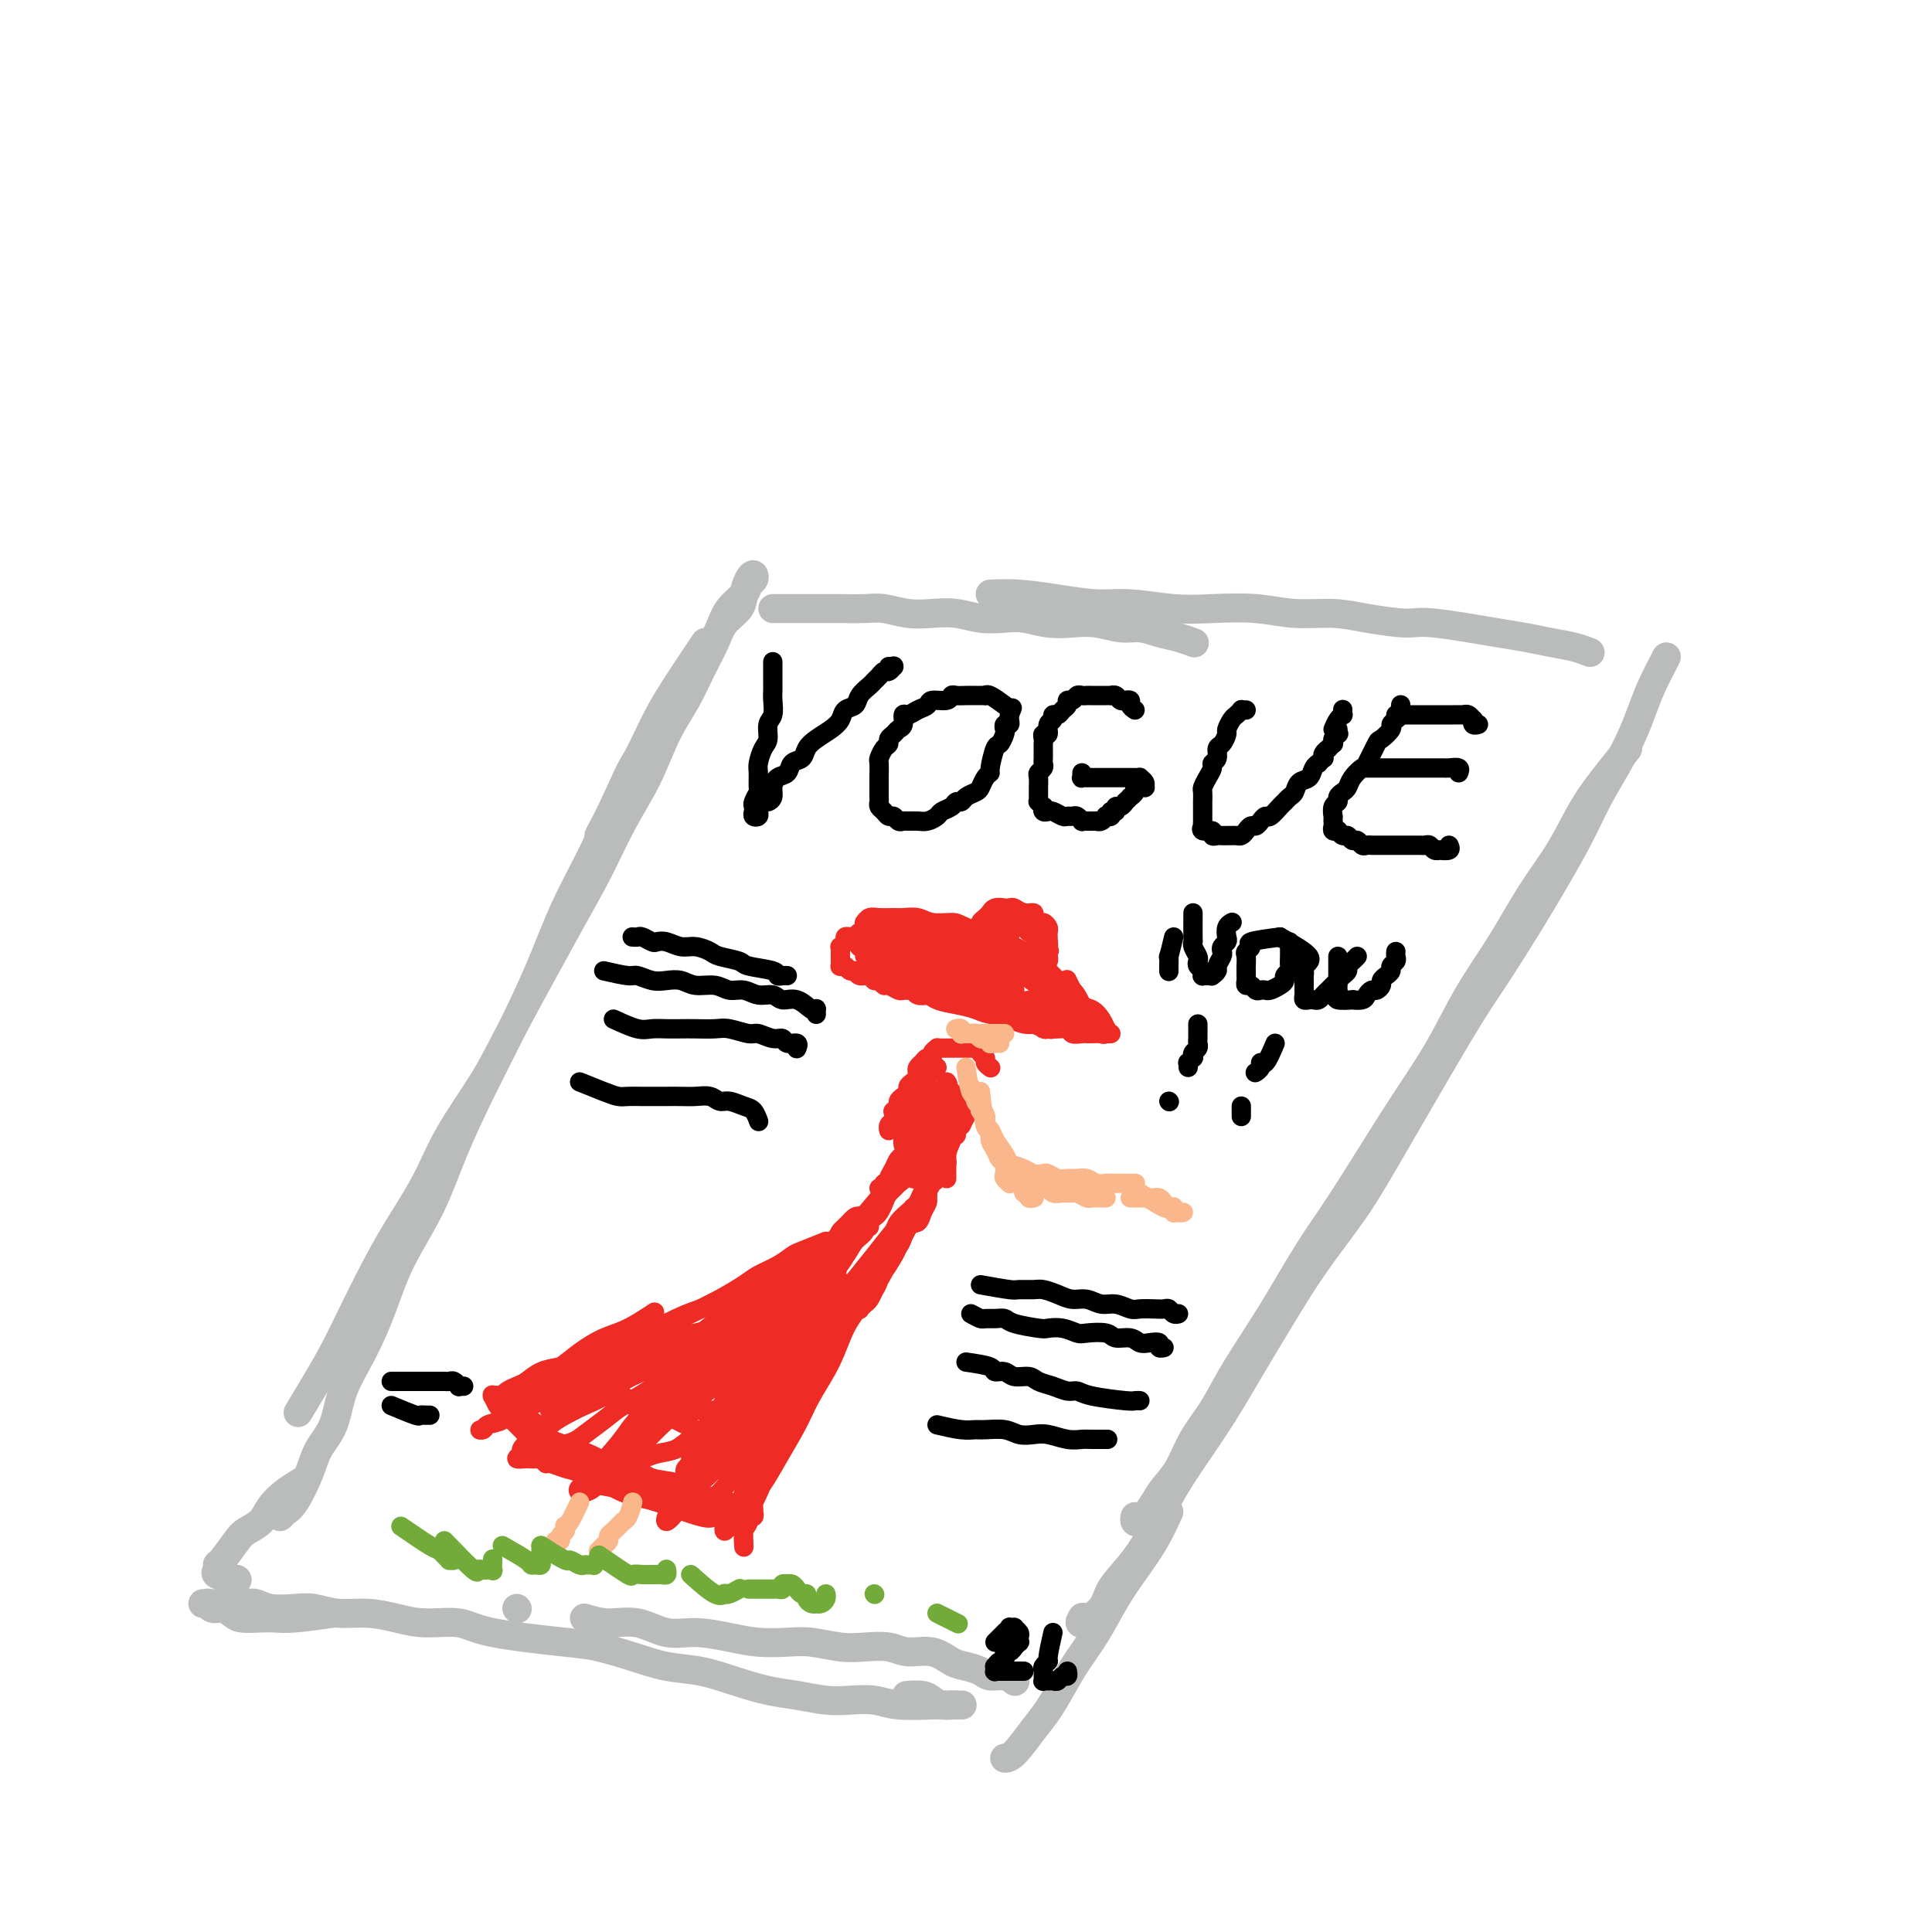 <svg viewBox='0 0 400 400' version='1.1' xmlns='http://www.w3.org/2000/svg' xmlns:xlink='http://www.w3.org/1999/xlink'><g fill='none' stroke='rgb(186,187,187)' stroke-width='6' stroke-linecap='round' stroke-linejoin='round'><path d='M146,133c-1.213,1.810 -2.426,3.620 -4,6c-1.574,2.380 -3.509,5.332 -5,8c-1.491,2.668 -2.539,5.054 -4,8c-1.461,2.946 -3.334,6.454 -5,10c-1.666,3.546 -3.126,7.131 -5,11c-1.874,3.869 -4.164,8.021 -6,12c-1.836,3.979 -3.220,7.785 -5,12c-1.780,4.215 -3.957,8.840 -6,13c-2.043,4.160 -3.953,7.855 -6,12c-2.047,4.145 -4.230,8.738 -6,13c-1.770,4.262 -3.125,8.192 -5,12c-1.875,3.808 -4.269,7.494 -6,11c-1.731,3.506 -2.800,6.832 -4,10c-1.200,3.168 -2.533,6.179 -4,9c-1.467,2.821 -3.068,5.453 -4,8c-0.932,2.547 -1.195,5.011 -2,7c-0.805,1.989 -2.153,3.504 -3,5c-0.847,1.496 -1.194,2.973 -2,5c-0.806,2.027 -2.072,4.602 -3,6c-0.928,1.398 -1.516,1.618 -2,2c-0.484,0.382 -0.862,0.927 -1,1c-0.138,0.073 -0.037,-0.327 0,-1c0.037,-0.673 0.011,-1.621 0,-2c-0.011,-0.379 -0.005,-0.190 0,0'/><path d='M124,173c1.372,-2.619 2.744,-5.238 4,-8c1.256,-2.762 2.395,-5.666 4,-8c1.605,-2.334 3.676,-4.097 5,-6c1.324,-1.903 1.900,-3.944 3,-6c1.100,-2.056 2.722,-4.126 4,-6c1.278,-1.874 2.212,-3.553 3,-5c0.788,-1.447 1.430,-2.664 2,-4c0.570,-1.336 1.068,-2.793 2,-4c0.932,-1.207 2.300,-2.164 3,-3c0.700,-0.836 0.734,-1.550 1,-2c0.266,-0.450 0.764,-0.637 1,-1c0.236,-0.363 0.211,-0.901 0,-1c-0.211,-0.099 -0.608,0.243 -1,1c-0.392,0.757 -0.780,1.930 -1,3c-0.220,1.070 -0.274,2.038 -1,3c-0.726,0.962 -2.126,1.919 -3,3c-0.874,1.081 -1.222,2.285 -2,4c-0.778,1.715 -1.985,3.942 -3,6c-1.015,2.058 -1.839,3.949 -3,6c-1.161,2.051 -2.659,4.262 -4,7c-1.341,2.738 -2.526,6.002 -4,9c-1.474,2.998 -3.237,5.731 -5,9c-1.763,3.269 -3.525,7.074 -5,10c-1.475,2.926 -2.665,4.974 -6,11c-3.335,6.026 -8.817,16.030 -12,22c-3.183,5.970 -4.066,7.907 -6,11c-1.934,3.093 -4.919,7.342 -7,11c-2.081,3.658 -3.259,6.724 -5,10c-1.741,3.276 -4.044,6.762 -6,10c-1.956,3.238 -3.565,6.227 -5,9c-1.435,2.773 -2.697,5.329 -4,8c-1.303,2.671 -2.648,5.458 -4,8c-1.352,2.542 -2.710,4.838 -4,7c-1.290,2.162 -2.511,4.189 -3,5c-0.489,0.811 -0.244,0.405 0,0'/><path d='M160,126c2.562,-0.001 5.125,-0.001 7,0c1.875,0.001 3.064,0.004 4,0c0.936,-0.004 1.621,-0.015 3,0c1.379,0.015 3.452,0.056 5,0c1.548,-0.056 2.569,-0.207 4,0c1.431,0.207 3.271,0.774 5,1c1.729,0.226 3.346,0.112 5,0c1.654,-0.112 3.344,-0.223 5,0c1.656,0.223 3.278,0.778 5,1c1.722,0.222 3.544,0.111 5,0c1.456,-0.111 2.546,-0.222 4,0c1.454,0.222 3.273,0.777 5,1c1.727,0.223 3.360,0.115 5,0c1.640,-0.115 3.285,-0.238 5,0c1.715,0.238 3.500,0.838 5,1c1.500,0.162 2.714,-0.114 4,0c1.286,0.114 2.644,0.618 4,1c1.356,0.382 2.711,0.641 4,1c1.289,0.359 2.511,0.817 3,1c0.489,0.183 0.244,0.092 0,0'/><path d='M205,123c1.832,-0.081 3.664,-0.162 6,0c2.336,0.162 5.177,0.565 8,1c2.823,0.435 5.628,0.900 8,1c2.372,0.100 4.312,-0.165 7,0c2.688,0.165 6.125,0.762 9,1c2.875,0.238 5.188,0.119 8,0c2.812,-0.119 6.122,-0.238 9,0c2.878,0.238 5.324,0.832 8,1c2.676,0.168 5.580,-0.092 8,0c2.420,0.092 4.355,0.535 7,1c2.645,0.465 6.002,0.951 8,1c1.998,0.049 2.639,-0.338 6,0c3.361,0.338 9.444,1.401 13,2c3.556,0.599 4.585,0.735 6,1c1.415,0.265 3.214,0.659 5,1c1.786,0.341 3.558,0.630 5,1c1.442,0.370 2.555,0.820 3,1c0.445,0.180 0.223,0.090 0,0'/><path d='M337,155c-1.237,1.537 -2.474,3.074 -4,5c-1.526,1.926 -3.341,4.240 -5,7c-1.659,2.760 -3.162,5.966 -5,9c-1.838,3.034 -4.012,5.896 -6,9c-1.988,3.104 -3.789,6.450 -6,10c-2.211,3.550 -4.831,7.304 -7,11c-2.169,3.696 -3.887,7.334 -6,11c-2.113,3.666 -4.619,7.360 -7,11c-2.381,3.640 -4.635,7.226 -7,11c-2.365,3.774 -4.842,7.736 -7,11c-2.158,3.264 -3.998,5.831 -6,9c-2.002,3.169 -4.167,6.940 -6,10c-1.833,3.060 -3.333,5.410 -5,8c-1.667,2.590 -3.500,5.421 -5,8c-1.500,2.579 -2.667,4.906 -4,7c-1.333,2.094 -2.833,3.955 -4,6c-1.167,2.045 -2.000,4.275 -3,6c-1.000,1.725 -2.167,2.947 -3,4c-0.833,1.053 -1.334,1.939 -2,3c-0.666,1.061 -1.499,2.298 -2,3c-0.501,0.702 -0.670,0.869 -1,1c-0.330,0.131 -0.820,0.228 -1,0c-0.180,-0.228 -0.052,-0.779 0,-1c0.052,-0.221 0.026,-0.110 0,0'/><path d='M345,136c-1.085,2.084 -2.169,4.169 -3,6c-0.831,1.831 -1.407,3.410 -2,5c-0.593,1.590 -1.203,3.191 -2,5c-0.797,1.809 -1.782,3.826 -3,6c-1.218,2.174 -2.671,4.506 -4,7c-1.329,2.494 -2.534,5.150 -4,8c-1.466,2.850 -3.192,5.894 -5,9c-1.808,3.106 -3.698,6.276 -6,10c-2.302,3.724 -5.016,8.004 -7,11c-1.984,2.996 -3.239,4.710 -7,11c-3.761,6.290 -10.027,17.158 -14,24c-3.973,6.842 -5.653,9.660 -8,13c-2.347,3.340 -5.362,7.202 -8,11c-2.638,3.798 -4.901,7.531 -7,11c-2.099,3.469 -4.035,6.674 -6,10c-1.965,3.326 -3.960,6.773 -6,10c-2.040,3.227 -4.126,6.236 -6,9c-1.874,2.764 -3.535,5.285 -5,8c-1.465,2.715 -2.733,5.626 -4,8c-1.267,2.374 -2.532,4.212 -4,6c-1.468,1.788 -3.139,3.526 -4,5c-0.861,1.474 -0.911,2.684 -2,4c-1.089,1.316 -3.216,2.739 -4,3c-0.784,0.261 -0.224,-0.640 0,-1c0.224,-0.360 0.112,-0.180 0,0'/><path d='M242,313c-0.911,1.992 -1.822,3.985 -3,6c-1.178,2.015 -2.622,4.053 -4,6c-1.378,1.947 -2.690,3.802 -4,6c-1.310,2.198 -2.618,4.739 -4,7c-1.382,2.261 -2.839,4.242 -4,6c-1.161,1.758 -2.028,3.294 -3,5c-0.972,1.706 -2.051,3.581 -3,5c-0.949,1.419 -1.770,2.380 -3,4c-1.230,1.620 -2.870,3.898 -4,5c-1.130,1.102 -1.752,1.029 -2,1c-0.248,-0.029 -0.124,-0.015 0,0'/><path d='M69,334c-2.990,0.421 -5.980,0.842 -8,1c-2.020,0.158 -3.069,0.052 -4,0c-0.931,-0.052 -1.744,-0.051 -3,0c-1.256,0.051 -2.953,0.154 -4,0c-1.047,-0.154 -1.442,-0.563 -2,-1c-0.558,-0.437 -1.278,-0.902 -2,-1c-0.722,-0.098 -1.444,0.170 -2,0c-0.556,-0.170 -0.944,-0.778 -1,-1c-0.056,-0.222 0.222,-0.059 0,0c-0.222,0.059 -0.944,0.015 -1,0c-0.056,-0.015 0.552,-0.000 1,0c0.448,0.000 0.735,-0.014 2,0c1.265,0.014 3.509,0.055 5,0c1.491,-0.055 2.228,-0.207 3,0c0.772,0.207 1.580,0.773 3,1c1.420,0.227 3.453,0.116 5,0c1.547,-0.116 2.609,-0.237 4,0c1.391,0.237 3.110,0.833 5,1c1.890,0.167 3.951,-0.093 6,0c2.049,0.093 4.085,0.540 6,1c1.915,0.460 3.710,0.935 6,1c2.290,0.065 5.076,-0.278 7,0c1.924,0.278 2.988,1.178 7,2c4.012,0.822 10.973,1.567 15,2c4.027,0.433 5.120,0.552 7,1c1.880,0.448 4.546,1.223 7,2c2.454,0.777 4.696,1.556 7,2c2.304,0.444 4.671,0.553 7,1c2.329,0.447 4.621,1.230 7,2c2.379,0.770 4.845,1.526 7,2c2.155,0.474 3.998,0.667 6,1c2.002,0.333 4.164,0.807 6,1c1.836,0.193 3.347,0.104 5,0c1.653,-0.104 3.450,-0.224 5,0c1.550,0.224 2.854,0.792 5,1c2.146,0.208 5.136,0.056 7,0c1.864,-0.056 2.603,-0.015 3,0c0.397,0.015 0.453,0.004 1,0c0.547,-0.004 1.585,-0.001 2,0c0.415,0.001 0.208,0.001 0,0'/><path d='M198,353c-0.247,-0.022 -0.494,-0.044 -1,0c-0.506,0.044 -1.271,0.156 -2,0c-0.729,-0.156 -1.422,-0.578 -2,-1c-0.578,-0.422 -1.040,-0.844 -2,-1c-0.960,-0.156 -2.417,-0.044 -3,0c-0.583,0.044 -0.291,0.022 0,0'/><path d='M107,333c0.000,0.000 0.100,0.100 0.1,0.1'/><path d='M121,335c1.580,0.485 3.159,0.970 5,1c1.841,0.030 3.943,-0.395 6,0c2.057,0.395 4.069,1.609 6,2c1.931,0.391 3.781,-0.040 6,0c2.219,0.040 4.806,0.550 7,1c2.194,0.450 3.996,0.839 6,1c2.004,0.161 4.209,0.095 6,0c1.791,-0.095 3.166,-0.217 5,0c1.834,0.217 4.125,0.774 6,1c1.875,0.226 3.335,0.120 5,0c1.665,-0.120 3.537,-0.253 5,0c1.463,0.253 2.517,0.894 4,1c1.483,0.106 3.393,-0.321 5,0c1.607,0.321 2.909,1.392 4,2c1.091,0.608 1.970,0.755 3,1c1.030,0.245 2.209,0.587 3,1c0.791,0.413 1.193,0.895 2,1c0.807,0.105 2.021,-0.168 3,0c0.979,0.168 1.725,0.776 2,1c0.275,0.224 0.079,0.064 0,0c-0.079,-0.064 -0.039,-0.032 0,0'/><path d='M49,327c0.000,0.000 0.100,0.100 0.1,0.1'/><path d='M49,327c-1.693,-0.339 -3.386,-0.679 -4,-1c-0.614,-0.321 -0.149,-0.624 0,-1c0.149,-0.376 -0.017,-0.824 0,-1c0.017,-0.176 0.216,-0.080 1,-1c0.784,-0.920 2.152,-2.854 3,-4c0.848,-1.146 1.177,-1.502 2,-2c0.823,-0.498 2.140,-1.139 3,-2c0.860,-0.861 1.261,-1.942 2,-3c0.739,-1.058 1.814,-2.093 3,-3c1.186,-0.907 2.482,-1.688 3,-2c0.518,-0.312 0.259,-0.156 0,0'/></g>
<g fill='none' stroke='rgb(0,0,0)' stroke-width='4' stroke-linecap='round' stroke-linejoin='round'><path d='M160,138c-0.000,-0.458 -0.000,-0.917 0,-1c0.000,-0.083 0.001,0.208 0,1c-0.001,0.792 -0.004,2.084 0,3c0.004,0.916 0.016,1.457 0,2c-0.016,0.543 -0.060,1.089 0,2c0.060,0.911 0.222,2.188 0,3c-0.222,0.812 -0.830,1.161 -1,2c-0.170,0.839 0.098,2.169 0,3c-0.098,0.831 -0.561,1.163 -1,2c-0.439,0.837 -0.853,2.178 -1,3c-0.147,0.822 -0.025,1.123 0,2c0.025,0.877 -0.046,2.329 0,3c0.046,0.671 0.207,0.562 0,1c-0.207,0.438 -0.784,1.425 -1,2c-0.216,0.575 -0.072,0.740 0,1c0.072,0.260 0.071,0.617 0,1c-0.071,0.383 -0.212,0.792 0,1c0.212,0.208 0.778,0.214 1,0c0.222,-0.214 0.102,-0.648 0,-1c-0.102,-0.352 -0.186,-0.622 0,-1c0.186,-0.378 0.640,-0.865 1,-1c0.360,-0.135 0.625,0.081 1,0c0.375,-0.081 0.859,-0.459 1,-1c0.141,-0.541 -0.060,-1.243 0,-2c0.060,-0.757 0.383,-1.568 1,-2c0.617,-0.432 1.529,-0.486 2,-1c0.471,-0.514 0.500,-1.489 1,-2c0.500,-0.511 1.472,-0.559 2,-1c0.528,-0.441 0.613,-1.274 1,-2c0.387,-0.726 1.077,-1.346 2,-2c0.923,-0.654 2.077,-1.344 3,-2c0.923,-0.656 1.613,-1.279 2,-2c0.387,-0.721 0.471,-1.541 1,-2c0.529,-0.459 1.504,-0.556 2,-1c0.496,-0.444 0.514,-1.233 1,-2c0.486,-0.767 1.439,-1.511 2,-2c0.561,-0.489 0.728,-0.723 1,-1c0.272,-0.277 0.647,-0.596 1,-1c0.353,-0.404 0.684,-0.893 1,-1c0.316,-0.107 0.617,0.167 1,0c0.383,-0.167 0.849,-0.777 1,-1c0.151,-0.223 -0.011,-0.060 0,0c0.011,0.060 0.195,0.016 0,0c-0.195,-0.016 -0.770,-0.005 -1,0c-0.230,0.005 -0.115,0.002 0,0'/><path d='M208,146c-1.148,-0.845 -2.296,-1.691 -3,-2c-0.704,-0.309 -0.965,-0.083 -1,0c-0.035,0.083 0.156,0.023 0,0c-0.156,-0.023 -0.658,-0.007 -1,0c-0.342,0.007 -0.523,0.006 -1,0c-0.477,-0.006 -1.249,-0.016 -2,0c-0.751,0.016 -1.482,0.060 -2,0c-0.518,-0.060 -0.824,-0.224 -1,0c-0.176,0.224 -0.222,0.835 -1,1c-0.778,0.165 -2.290,-0.115 -3,0c-0.710,0.115 -0.620,0.626 -1,1c-0.380,0.374 -1.229,0.611 -2,1c-0.771,0.389 -1.463,0.930 -2,1c-0.537,0.070 -0.918,-0.332 -1,0c-0.082,0.332 0.137,1.399 0,2c-0.137,0.601 -0.628,0.737 -1,1c-0.372,0.263 -0.625,0.652 -1,1c-0.375,0.348 -0.871,0.655 -1,1c-0.129,0.345 0.109,0.729 0,1c-0.109,0.271 -0.565,0.429 -1,1c-0.435,0.571 -0.849,1.553 -1,2c-0.151,0.447 -0.041,0.357 0,1c0.041,0.643 0.011,2.017 0,3c-0.011,0.983 -0.004,1.573 0,2c0.004,0.427 0.004,0.692 0,1c-0.004,0.308 -0.012,0.661 0,1c0.012,0.339 0.045,0.664 0,1c-0.045,0.336 -0.167,0.682 0,1c0.167,0.318 0.622,0.607 1,1c0.378,0.393 0.678,0.890 1,1c0.322,0.110 0.667,-0.167 1,0c0.333,0.167 0.655,0.778 1,1c0.345,0.222 0.712,0.057 1,0c0.288,-0.057 0.496,-0.004 1,0c0.504,0.004 1.305,-0.040 2,0c0.695,0.040 1.285,0.164 2,0c0.715,-0.164 1.554,-0.618 2,-1c0.446,-0.382 0.500,-0.694 1,-1c0.500,-0.306 1.447,-0.607 2,-1c0.553,-0.393 0.711,-0.878 1,-1c0.289,-0.122 0.707,0.118 1,0c0.293,-0.118 0.461,-0.596 1,-1c0.539,-0.404 1.450,-0.735 2,-1c0.550,-0.265 0.739,-0.464 1,-1c0.261,-0.536 0.595,-1.410 1,-2c0.405,-0.590 0.883,-0.897 1,-1c0.117,-0.103 -0.126,-0.002 0,-1c0.126,-0.998 0.621,-3.094 1,-4c0.379,-0.906 0.641,-0.620 1,-1c0.359,-0.380 0.814,-1.425 1,-2c0.186,-0.575 0.102,-0.680 0,-1c-0.102,-0.320 -0.224,-0.857 0,-1c0.224,-0.143 0.792,0.106 1,0c0.208,-0.106 0.056,-0.567 0,-1c-0.056,-0.433 -0.016,-0.838 0,-1c0.016,-0.162 0.008,-0.081 0,0'/><path d='M209,148c1.000,-2.500 0.500,-1.250 0,0'/><path d='M235,147c-0.455,-0.309 -0.910,-0.618 -1,-1c-0.090,-0.382 0.183,-0.838 0,-1c-0.183,-0.162 -0.824,-0.029 -1,0c-0.176,0.029 0.111,-0.045 0,0c-0.111,0.045 -0.622,0.208 -1,0c-0.378,-0.208 -0.625,-0.788 -1,-1c-0.375,-0.212 -0.878,-0.057 -1,0c-0.122,0.057 0.136,0.015 0,0c-0.136,-0.015 -0.666,-0.004 -1,0c-0.334,0.004 -0.471,-0.000 -1,0c-0.529,0.000 -1.451,0.004 -2,0c-0.549,-0.004 -0.725,-0.016 -1,0c-0.275,0.016 -0.647,0.060 -1,0c-0.353,-0.060 -0.686,-0.224 -1,0c-0.314,0.224 -0.609,0.834 -1,1c-0.391,0.166 -0.879,-0.114 -1,0c-0.121,0.114 0.126,0.622 0,1c-0.126,0.378 -0.626,0.625 -1,1c-0.374,0.375 -0.621,0.879 -1,1c-0.379,0.121 -0.890,-0.140 -1,0c-0.110,0.140 0.181,0.682 0,1c-0.181,0.318 -0.833,0.414 -1,1c-0.167,0.586 0.151,1.663 0,2c-0.151,0.337 -0.773,-0.064 -1,0c-0.227,0.064 -0.061,0.595 0,1c0.061,0.405 0.016,0.686 0,1c-0.016,0.314 -0.003,0.661 0,1c0.003,0.339 -0.003,0.668 0,1c0.003,0.332 0.015,0.665 0,1c-0.015,0.335 -0.057,0.671 0,1c0.057,0.329 0.211,0.652 0,1c-0.211,0.348 -0.789,0.723 -1,1c-0.211,0.277 -0.056,0.457 0,1c0.056,0.543 0.014,1.451 0,2c-0.014,0.549 -0.000,0.740 0,1c0.000,0.260 -0.014,0.591 0,1c0.014,0.409 0.055,0.898 0,1c-0.055,0.102 -0.207,-0.183 0,0c0.207,0.183 0.773,0.834 1,1c0.227,0.166 0.115,-0.153 0,0c-0.115,0.153 -0.234,0.777 0,1c0.234,0.223 0.822,0.046 1,0c0.178,-0.046 -0.054,0.041 0,0c0.054,-0.041 0.396,-0.208 1,0c0.604,0.208 1.472,0.792 2,1c0.528,0.208 0.715,0.042 1,0c0.285,-0.042 0.668,0.041 1,0c0.332,-0.041 0.614,-0.207 1,0c0.386,0.207 0.878,0.788 1,1c0.122,0.212 -0.126,0.057 0,0c0.126,-0.057 0.625,-0.014 1,0c0.375,0.014 0.626,0.000 1,0c0.374,-0.000 0.870,0.014 1,0c0.130,-0.014 -0.105,-0.056 0,0c0.105,0.056 0.550,0.208 1,0c0.450,-0.208 0.904,-0.777 1,-1c0.096,-0.223 -0.166,-0.098 0,0c0.166,0.098 0.762,0.171 1,0c0.238,-0.171 0.119,-0.585 0,-1'/><path d='M230,168c0.857,-0.244 0.999,0.146 1,0c0.001,-0.146 -0.139,-0.828 0,-1c0.139,-0.172 0.558,0.165 1,0c0.442,-0.165 0.907,-0.832 1,-1c0.093,-0.168 -0.186,0.161 0,0c0.186,-0.161 0.839,-0.814 1,-1c0.161,-0.186 -0.168,0.094 0,0c0.168,-0.094 0.833,-0.561 1,-1c0.167,-0.439 -0.166,-0.849 0,-1c0.166,-0.151 0.830,-0.043 1,0c0.170,0.043 -0.155,0.022 0,0c0.155,-0.022 0.788,-0.044 1,0c0.212,0.044 0.001,0.155 0,0c-0.001,-0.155 0.207,-0.578 0,-1c-0.207,-0.422 -0.830,-0.845 -1,-1c-0.170,-0.155 0.114,-0.041 0,0c-0.114,0.041 -0.626,0.011 -1,0c-0.374,-0.011 -0.611,-0.003 -1,0c-0.389,0.003 -0.931,0.001 -1,0c-0.069,-0.001 0.336,-0.000 0,0c-0.336,0.000 -1.414,0.000 -2,0c-0.586,-0.000 -0.682,-0.000 -1,0c-0.318,0.000 -0.858,0.000 -1,0c-0.142,-0.000 0.116,-0.000 0,0c-0.116,0.000 -0.604,0.000 -1,0c-0.396,-0.000 -0.698,-0.000 -1,0c-0.302,0.000 -0.603,0.001 -1,0c-0.397,-0.001 -0.891,-0.004 -1,0c-0.109,0.004 0.167,0.015 0,0c-0.167,-0.015 -0.777,-0.056 -1,0c-0.223,0.056 -0.060,0.207 0,0c0.060,-0.207 0.017,-0.774 0,-1c-0.017,-0.226 -0.009,-0.113 0,0'/><path d='M258,147c-0.447,0.026 -0.894,0.053 -1,0c-0.106,-0.053 0.130,-0.184 0,0c-0.130,0.184 -0.626,0.683 -1,1c-0.374,0.317 -0.626,0.451 -1,1c-0.374,0.549 -0.870,1.513 -1,2c-0.130,0.487 0.105,0.498 0,1c-0.105,0.502 -0.549,1.496 -1,2c-0.451,0.504 -0.908,0.519 -1,1c-0.092,0.481 0.182,1.428 0,2c-0.182,0.572 -0.819,0.768 -1,1c-0.181,0.232 0.095,0.499 0,1c-0.095,0.501 -0.561,1.237 -1,2c-0.439,0.763 -0.850,1.552 -1,2c-0.150,0.448 -0.040,0.553 0,1c0.040,0.447 0.011,1.234 0,2c-0.011,0.766 -0.002,1.511 0,2c0.002,0.489 -0.001,0.724 0,1c0.001,0.276 0.008,0.595 0,1c-0.008,0.405 -0.031,0.897 0,1c0.031,0.103 0.116,-0.183 0,0c-0.116,0.183 -0.435,0.834 0,1c0.435,0.166 1.622,-0.152 2,0c0.378,0.152 -0.053,0.773 0,1c0.053,0.227 0.592,0.061 1,0c0.408,-0.061 0.687,-0.016 1,0c0.313,0.016 0.661,0.001 1,0c0.339,-0.001 0.668,0.010 1,0c0.332,-0.010 0.666,-0.040 1,0c0.334,0.040 0.667,0.152 1,0c0.333,-0.152 0.667,-0.567 1,-1c0.333,-0.433 0.666,-0.885 1,-1c0.334,-0.115 0.671,0.106 1,0c0.329,-0.106 0.652,-0.539 1,-1c0.348,-0.461 0.723,-0.950 1,-1c0.277,-0.050 0.456,0.338 1,0c0.544,-0.338 1.454,-1.404 2,-2c0.546,-0.596 0.727,-0.722 1,-1c0.273,-0.278 0.636,-0.708 1,-1c0.364,-0.292 0.729,-0.446 1,-1c0.271,-0.554 0.450,-1.506 1,-2c0.550,-0.494 1.472,-0.529 2,-1c0.528,-0.471 0.664,-1.379 1,-2c0.336,-0.621 0.874,-0.954 1,-1c0.126,-0.046 -0.158,0.194 0,0c0.158,-0.194 0.759,-0.821 1,-1c0.241,-0.179 0.121,0.092 0,0c-0.121,-0.092 -0.243,-0.546 0,-1c0.243,-0.454 0.850,-0.909 1,-1c0.150,-0.091 -0.156,0.182 0,0c0.156,-0.182 0.773,-0.818 1,-1c0.227,-0.182 0.065,0.091 0,0c-0.065,-0.091 -0.032,-0.545 0,-1'/><path d='M276,153c1.641,-2.101 0.244,-0.353 0,0c-0.244,0.353 0.667,-0.689 1,-1c0.333,-0.311 0.090,0.109 0,0c-0.090,-0.109 -0.026,-0.745 0,-1c0.026,-0.255 0.013,-0.127 0,0'/><path d='M290,146c-0.002,0.024 -0.003,0.048 0,0c0.003,-0.048 0.011,-0.167 0,0c-0.011,0.167 -0.039,0.621 0,1c0.039,0.379 0.147,0.684 0,1c-0.147,0.316 -0.549,0.645 -1,1c-0.451,0.355 -0.951,0.737 -1,1c-0.049,0.263 0.353,0.409 0,1c-0.353,0.591 -1.460,1.628 -2,2c-0.540,0.372 -0.512,0.078 -1,1c-0.488,0.922 -1.492,3.059 -2,4c-0.508,0.941 -0.518,0.686 -1,1c-0.482,0.314 -1.434,1.198 -2,2c-0.566,0.802 -0.744,1.523 -1,2c-0.256,0.477 -0.590,0.710 -1,1c-0.410,0.290 -0.894,0.637 -1,1c-0.106,0.363 0.168,0.742 0,1c-0.168,0.258 -0.777,0.394 -1,1c-0.223,0.606 -0.059,1.682 0,2c0.059,0.318 0.015,-0.121 0,0c-0.015,0.121 0.000,0.803 0,1c-0.000,0.197 -0.015,-0.092 0,0c0.015,0.092 0.060,0.565 0,1c-0.060,0.435 -0.223,0.834 0,1c0.223,0.166 0.833,0.101 1,0c0.167,-0.101 -0.110,-0.238 0,0c0.110,0.238 0.607,0.852 1,1c0.393,0.148 0.683,-0.171 1,0c0.317,0.171 0.663,0.830 1,1c0.337,0.170 0.666,-0.151 1,0c0.334,0.151 0.673,0.772 1,1c0.327,0.228 0.640,0.061 1,0c0.360,-0.061 0.765,-0.016 1,0c0.235,0.016 0.301,0.004 1,0c0.699,-0.004 2.033,-0.001 3,0c0.967,0.001 1.569,0.000 2,0c0.431,-0.000 0.693,0.000 1,0c0.307,-0.000 0.660,-0.001 1,0c0.340,0.001 0.668,0.004 1,0c0.332,-0.004 0.668,-0.015 1,0c0.332,0.015 0.661,0.056 1,0c0.339,-0.056 0.687,-0.210 1,0c0.313,0.210 0.592,0.785 1,1c0.408,0.215 0.946,0.072 1,0c0.054,-0.072 -0.377,-0.071 0,0c0.377,0.071 1.563,0.211 2,0c0.437,-0.211 0.125,-0.775 0,-1c-0.125,-0.225 -0.062,-0.113 0,0'/><path d='M283,159c2.057,-0.000 4.113,-0.000 5,0c0.887,0.000 0.604,0.000 1,0c0.396,-0.000 1.472,-0.000 2,0c0.528,0.000 0.509,0.000 1,0c0.491,-0.000 1.494,-0.000 2,0c0.506,0.000 0.516,0.000 1,0c0.484,-0.000 1.444,-0.001 2,0c0.556,0.001 0.709,0.004 1,0c0.291,-0.004 0.719,-0.015 1,0c0.281,0.015 0.416,0.056 1,0c0.584,-0.056 1.619,-0.207 2,0c0.381,0.207 0.109,0.774 0,1c-0.109,0.226 -0.054,0.113 0,0'/><path d='M289,148c2.026,0.000 4.052,0.000 5,0c0.948,-0.000 0.818,-0.000 1,0c0.182,0.000 0.678,0.000 1,0c0.322,-0.000 0.472,-0.000 1,0c0.528,0.000 1.433,0.000 2,0c0.567,-0.000 0.796,-0.001 1,0c0.204,0.001 0.384,0.004 1,0c0.616,-0.004 1.668,-0.016 2,0c0.332,0.016 -0.056,0.061 0,0c0.056,-0.061 0.555,-0.226 1,0c0.445,0.226 0.837,0.845 1,1c0.163,0.155 0.096,-0.155 0,0c-0.096,0.155 -0.222,0.773 0,1c0.222,0.227 0.790,0.061 1,0c0.210,-0.061 0.060,-0.017 0,0c-0.060,0.017 -0.030,0.009 0,0'/><path d='M276,151c0.309,-0.724 0.619,-1.448 1,-2c0.381,-0.552 0.834,-0.932 1,-1c0.166,-0.068 0.044,0.178 0,0c-0.044,-0.178 -0.012,-0.779 0,-1c0.012,-0.221 0.003,-0.063 0,0c-0.003,0.063 -0.002,0.032 0,0'/></g>
<g fill='none' stroke='rgb(238,43,36)' stroke-width='4' stroke-linecap='round' stroke-linejoin='round'><path d='M187,191c-1.602,0.030 -3.204,0.059 -4,0c-0.796,-0.059 -0.787,-0.208 -1,0c-0.213,0.208 -0.649,0.773 -1,1c-0.351,0.227 -0.619,0.117 -1,0c-0.381,-0.117 -0.875,-0.241 -1,0c-0.125,0.241 0.120,0.849 0,1c-0.120,0.151 -0.606,-0.153 -1,0c-0.394,0.153 -0.698,0.763 -1,1c-0.302,0.237 -0.603,0.101 -1,0c-0.397,-0.101 -0.891,-0.168 -1,0c-0.109,0.168 0.167,0.571 0,1c-0.167,0.429 -0.777,0.885 -1,1c-0.223,0.115 -0.060,-0.110 0,0c0.060,0.110 0.016,0.555 0,1c-0.016,0.445 -0.005,0.890 0,1c0.005,0.110 0.004,-0.115 0,0c-0.004,0.115 -0.012,0.571 0,1c0.012,0.429 0.045,0.832 0,1c-0.045,0.168 -0.168,0.102 0,0c0.168,-0.102 0.626,-0.239 1,0c0.374,0.239 0.663,0.853 1,1c0.337,0.147 0.720,-0.172 1,0c0.280,0.172 0.456,0.835 1,1c0.544,0.165 1.454,-0.167 2,0c0.546,0.167 0.727,0.833 1,1c0.273,0.167 0.636,-0.166 1,0c0.364,0.166 0.727,0.829 1,1c0.273,0.171 0.455,-0.151 1,0c0.545,0.151 1.454,0.776 2,1c0.546,0.224 0.727,0.046 1,0c0.273,-0.046 0.636,0.039 1,0c0.364,-0.039 0.730,-0.203 1,0c0.270,0.203 0.443,0.773 1,1c0.557,0.227 1.497,0.112 2,0c0.503,-0.112 0.568,-0.223 1,0c0.432,0.223 1.230,0.778 2,1c0.770,0.222 1.511,0.112 2,0c0.489,-0.112 0.726,-0.226 1,0c0.274,0.226 0.584,0.793 1,1c0.416,0.207 0.937,0.056 1,0c0.063,-0.056 -0.332,-0.015 0,0c0.332,0.015 1.392,0.005 2,0c0.608,-0.005 0.763,-0.005 1,0c0.237,0.005 0.556,0.016 1,0c0.444,-0.016 1.012,-0.057 1,0c-0.012,0.057 -0.606,0.212 0,0c0.606,-0.212 2.410,-0.792 3,-1c0.590,-0.208 -0.034,-0.046 0,0c0.034,0.046 0.727,-0.025 1,0c0.273,0.025 0.126,0.148 0,0c-0.126,-0.148 -0.230,-0.565 0,-1c0.230,-0.435 0.794,-0.886 1,-1c0.206,-0.114 0.055,0.110 0,0c-0.055,-0.110 -0.015,-0.554 0,-1c0.015,-0.446 0.004,-0.893 0,-1c-0.004,-0.107 -0.001,0.125 0,0c0.001,-0.125 0.000,-0.607 0,-1c-0.000,-0.393 -0.000,-0.696 0,-1'/><path d='M210,201c0.075,-1.166 -0.738,-1.082 -1,-1c-0.262,0.082 0.028,0.163 0,0c-0.028,-0.163 -0.374,-0.568 -1,-1c-0.626,-0.432 -1.534,-0.890 -2,-1c-0.466,-0.110 -0.491,0.129 -1,0c-0.509,-0.129 -1.503,-0.627 -2,-1c-0.497,-0.373 -0.497,-0.621 -1,-1c-0.503,-0.379 -1.509,-0.889 -2,-1c-0.491,-0.111 -0.469,0.176 -1,0c-0.531,-0.176 -1.617,-0.817 -2,-1c-0.383,-0.183 -0.062,0.091 -1,0c-0.938,-0.091 -3.134,-0.546 -4,-1c-0.866,-0.454 -0.402,-0.906 -1,-1c-0.598,-0.094 -2.258,0.171 -3,0c-0.742,-0.171 -0.566,-0.779 -1,-1c-0.434,-0.221 -1.479,-0.055 -2,0c-0.521,0.055 -0.517,-0.000 -1,0c-0.483,0.000 -1.453,0.056 -2,0c-0.547,-0.056 -0.672,-0.222 -1,0c-0.328,0.222 -0.858,0.834 -1,1c-0.142,0.166 0.106,-0.114 0,0c-0.106,0.114 -0.564,0.623 -1,1c-0.436,0.377 -0.850,0.622 -1,1c-0.150,0.378 -0.036,0.889 0,1c0.036,0.111 -0.005,-0.176 0,0c0.005,0.176 0.056,0.816 0,1c-0.056,0.184 -0.218,-0.088 0,0c0.218,0.088 0.817,0.535 1,1c0.183,0.465 -0.050,0.947 0,1c0.050,0.053 0.384,-0.323 1,0c0.616,0.323 1.516,1.343 2,2c0.484,0.657 0.553,0.949 1,1c0.447,0.051 1.274,-0.140 2,0c0.726,0.140 1.353,0.610 2,1c0.647,0.390 1.314,0.701 2,1c0.686,0.299 1.391,0.587 2,1c0.609,0.413 1.123,0.952 2,1c0.877,0.048 2.118,-0.393 3,0c0.882,0.393 1.406,1.622 2,2c0.594,0.378 1.259,-0.095 2,0c0.741,0.095 1.559,0.758 2,1c0.441,0.242 0.504,0.065 1,0c0.496,-0.065 1.425,-0.017 2,0c0.575,0.017 0.795,0.001 1,0c0.205,-0.001 0.395,0.011 1,0c0.605,-0.011 1.626,-0.044 2,0c0.374,0.044 0.101,0.167 0,0c-0.101,-0.167 -0.029,-0.622 0,-1c0.029,-0.378 0.015,-0.679 0,-1c-0.015,-0.321 -0.031,-0.664 0,-1c0.031,-0.336 0.108,-0.666 0,-1c-0.108,-0.334 -0.403,-0.671 -1,-1c-0.597,-0.329 -1.496,-0.652 -2,-1c-0.504,-0.348 -0.611,-0.723 -1,-1c-0.389,-0.277 -1.058,-0.455 -2,-1c-0.942,-0.545 -2.156,-1.455 -3,-2c-0.844,-0.545 -1.319,-0.723 -2,-1c-0.681,-0.277 -1.568,-0.651 -3,-1c-1.432,-0.349 -3.409,-0.671 -5,-1c-1.591,-0.329 -2.795,-0.664 -4,-1'/><path d='M186,194c-3.919,-1.702 -2.216,-0.456 -2,0c0.216,0.456 -1.056,0.122 -2,0c-0.944,-0.122 -1.559,-0.034 -2,0c-0.441,0.034 -0.709,0.012 -1,0c-0.291,-0.012 -0.607,-0.015 -1,0c-0.393,0.015 -0.863,0.048 -1,0c-0.137,-0.048 0.060,-0.178 0,0c-0.060,0.178 -0.375,0.663 0,1c0.375,0.337 1.440,0.527 2,1c0.560,0.473 0.614,1.229 1,2c0.386,0.771 1.103,1.558 2,2c0.897,0.442 1.975,0.538 3,1c1.025,0.462 1.997,1.290 3,2c1.003,0.710 2.036,1.304 3,2c0.964,0.696 1.858,1.496 3,2c1.142,0.504 2.532,0.713 4,1c1.468,0.287 3.013,0.651 4,1c0.987,0.349 1.415,0.682 3,1c1.585,0.318 4.326,0.621 6,1c1.674,0.379 2.279,0.834 3,1c0.721,0.166 1.556,0.043 2,0c0.444,-0.043 0.497,-0.004 1,0c0.503,0.004 1.455,-0.025 2,0c0.545,0.025 0.683,0.106 1,0c0.317,-0.106 0.815,-0.399 1,-1c0.185,-0.601 0.059,-1.511 0,-2c-0.059,-0.489 -0.049,-0.557 0,-1c0.049,-0.443 0.137,-1.260 0,-2c-0.137,-0.740 -0.498,-1.403 -1,-2c-0.502,-0.597 -1.144,-1.128 -2,-2c-0.856,-0.872 -1.924,-2.086 -3,-3c-1.076,-0.914 -2.159,-1.527 -3,-2c-0.841,-0.473 -1.439,-0.805 -2,-1c-0.561,-0.195 -1.083,-0.252 -3,-1c-1.917,-0.748 -5.227,-2.186 -7,-3c-1.773,-0.814 -2.007,-1.003 -3,-1c-0.993,0.003 -2.745,0.197 -4,0c-1.255,-0.197 -2.013,-0.786 -3,-1c-0.987,-0.214 -2.201,-0.053 -3,0c-0.799,0.053 -1.181,-0.000 -2,0c-0.819,0.000 -2.076,0.055 -3,0c-0.924,-0.055 -1.515,-0.218 -2,0c-0.485,0.218 -0.862,0.818 -1,1c-0.138,0.182 -0.035,-0.053 0,0c0.035,0.053 0.001,0.396 0,1c-0.001,0.604 0.029,1.471 0,2c-0.029,0.529 -0.118,0.722 0,1c0.118,0.278 0.444,0.641 1,1c0.556,0.359 1.341,0.714 2,1c0.659,0.286 1.190,0.503 2,1c0.810,0.497 1.897,1.275 3,2c1.103,0.725 2.220,1.399 3,2c0.780,0.601 1.223,1.131 3,2c1.777,0.869 4.888,2.079 7,3c2.112,0.921 3.223,1.553 4,2c0.777,0.447 1.219,0.707 2,1c0.781,0.293 1.903,0.617 3,1c1.097,0.383 2.171,0.824 3,1c0.829,0.176 1.415,0.088 2,0'/><path d='M214,212c3.654,1.469 2.289,1.140 2,1c-0.289,-0.140 0.497,-0.092 1,0c0.503,0.092 0.723,0.228 1,0c0.277,-0.228 0.612,-0.821 1,-1c0.388,-0.179 0.829,0.055 1,0c0.171,-0.055 0.072,-0.400 0,-1c-0.072,-0.600 -0.115,-1.455 0,-2c0.115,-0.545 0.390,-0.780 0,-1c-0.390,-0.220 -1.444,-0.425 -2,-1c-0.556,-0.575 -0.612,-1.519 -1,-2c-0.388,-0.481 -1.107,-0.500 -2,-1c-0.893,-0.500 -1.960,-1.482 -3,-2c-1.040,-0.518 -2.054,-0.573 -3,-1c-0.946,-0.427 -1.826,-1.228 -3,-2c-1.174,-0.772 -2.644,-1.516 -4,-2c-1.356,-0.484 -2.597,-0.708 -4,-1c-1.403,-0.292 -2.966,-0.652 -4,-1c-1.034,-0.348 -1.538,-0.683 -3,-1c-1.462,-0.317 -3.882,-0.614 -5,-1c-1.118,-0.386 -0.935,-0.860 -1,-1c-0.065,-0.140 -0.380,0.056 -1,0c-0.620,-0.056 -1.547,-0.363 -2,0c-0.453,0.363 -0.432,1.395 0,2c0.432,0.605 1.274,0.785 2,1c0.726,0.215 1.338,0.467 2,1c0.662,0.533 1.376,1.346 2,2c0.624,0.654 1.157,1.149 3,2c1.843,0.851 4.997,2.059 7,3c2.003,0.941 2.856,1.615 4,2c1.144,0.385 2.579,0.481 4,1c1.421,0.519 2.828,1.463 4,2c1.172,0.537 2.110,0.669 3,1c0.890,0.331 1.734,0.863 3,1c1.266,0.137 2.955,-0.121 4,0c1.045,0.121 1.446,0.619 2,1c0.554,0.381 1.263,0.643 2,1c0.737,0.357 1.504,0.810 2,1c0.496,0.190 0.722,0.119 1,0c0.278,-0.119 0.608,-0.286 1,0c0.392,0.286 0.845,1.026 1,1c0.155,-0.026 0.011,-0.817 0,-1c-0.011,-0.183 0.112,0.242 0,0c-0.112,-0.242 -0.460,-1.153 -1,-2c-0.540,-0.847 -1.274,-1.632 -2,-2c-0.726,-0.368 -1.446,-0.320 -2,-1c-0.554,-0.680 -0.942,-2.088 -2,-3c-1.058,-0.912 -2.785,-1.327 -4,-2c-1.215,-0.673 -1.919,-1.602 -3,-2c-1.081,-0.398 -2.540,-0.265 -4,-1c-1.460,-0.735 -2.923,-2.340 -4,-3c-1.077,-0.660 -1.769,-0.377 -4,-1c-2.231,-0.623 -6.002,-2.153 -8,-3c-1.998,-0.847 -2.224,-1.011 -3,-1c-0.776,0.011 -2.103,0.198 -3,0c-0.897,-0.198 -1.365,-0.782 -2,-1c-0.635,-0.218 -1.438,-0.069 -2,0c-0.562,0.069 -0.882,0.057 -1,0c-0.118,-0.057 -0.034,-0.159 0,0c0.034,0.159 0.017,0.580 0,1'/><path d='M184,192c-3.658,-0.355 -1.301,1.257 0,2c1.301,0.743 1.548,0.618 2,1c0.452,0.382 1.110,1.272 2,2c0.890,0.728 2.012,1.293 3,2c0.988,0.707 1.843,1.555 3,2c1.157,0.445 2.616,0.486 4,1c1.384,0.514 2.692,1.501 4,2c1.308,0.499 2.615,0.511 4,1c1.385,0.489 2.847,1.455 4,2c1.153,0.545 1.995,0.668 3,1c1.005,0.332 2.172,0.873 3,1c0.828,0.127 1.318,-0.162 2,0c0.682,0.162 1.556,0.773 2,1c0.444,0.227 0.460,0.069 1,0c0.540,-0.069 1.606,-0.048 2,0c0.394,0.048 0.116,0.125 0,0c-0.116,-0.125 -0.070,-0.451 0,-1c0.070,-0.549 0.163,-1.323 0,-2c-0.163,-0.677 -0.582,-1.259 -1,-2c-0.418,-0.741 -0.834,-1.640 -1,-2c-0.166,-0.360 -0.083,-0.180 0,0'/><path d='M216,192c-0.456,-0.444 -0.913,-0.889 -1,-1c-0.087,-0.111 0.194,0.110 0,0c-0.194,-0.110 -0.864,-0.551 -1,-1c-0.136,-0.449 0.263,-0.905 0,-1c-0.263,-0.095 -1.187,0.170 -2,0c-0.813,-0.170 -1.514,-0.773 -2,-1c-0.486,-0.227 -0.756,-0.076 -1,0c-0.244,0.076 -0.460,0.076 -1,0c-0.540,-0.076 -1.402,-0.228 -2,0c-0.598,0.228 -0.931,0.836 -1,1c-0.069,0.164 0.125,-0.116 0,0c-0.125,0.116 -0.570,0.627 -1,1c-0.430,0.373 -0.844,0.607 -1,1c-0.156,0.393 -0.053,0.946 0,1c0.053,0.054 0.055,-0.389 0,0c-0.055,0.389 -0.166,1.610 0,2c0.166,0.390 0.608,-0.050 1,0c0.392,0.050 0.735,0.592 1,1c0.265,0.408 0.452,0.683 1,1c0.548,0.317 1.455,0.677 2,1c0.545,0.323 0.727,0.608 1,1c0.273,0.392 0.637,0.891 1,1c0.363,0.109 0.723,-0.170 1,0c0.277,0.170 0.469,0.790 1,1c0.531,0.210 1.400,0.010 2,0c0.600,-0.010 0.931,0.170 1,0c0.069,-0.170 -0.125,-0.690 0,-1c0.125,-0.310 0.570,-0.412 1,-1c0.430,-0.588 0.847,-1.663 1,-2c0.153,-0.337 0.042,0.065 0,0c-0.042,-0.065 -0.014,-0.596 0,-1c0.014,-0.404 0.015,-0.682 0,-1c-0.015,-0.318 -0.045,-0.678 0,-1c0.045,-0.322 0.167,-0.607 0,-1c-0.167,-0.393 -0.622,-0.894 -1,-1c-0.378,-0.106 -0.678,0.182 -1,0c-0.322,-0.182 -0.667,-0.833 -1,-1c-0.333,-0.167 -0.653,0.152 -1,0c-0.347,-0.152 -0.720,-0.773 -1,-1c-0.280,-0.227 -0.466,-0.058 -1,0c-0.534,0.058 -1.415,0.005 -2,0c-0.585,-0.005 -0.875,0.039 -1,0c-0.125,-0.039 -0.086,-0.161 0,0c0.086,0.161 0.219,0.607 0,1c-0.219,0.393 -0.792,0.735 -1,1c-0.208,0.265 -0.053,0.453 0,1c0.053,0.547 0.002,1.451 0,2c-0.002,0.549 0.045,0.742 0,1c-0.045,0.258 -0.182,0.581 0,1c0.182,0.419 0.682,0.935 1,1c0.318,0.065 0.452,-0.322 1,0c0.548,0.322 1.510,1.354 2,2c0.490,0.646 0.509,0.906 1,1c0.491,0.094 1.456,0.022 2,0c0.544,-0.022 0.668,0.005 1,0c0.332,-0.005 0.874,-0.043 1,0c0.126,0.043 -0.162,0.166 0,0c0.162,-0.166 0.774,-0.622 1,-1c0.226,-0.378 0.064,-0.680 0,-1c-0.064,-0.320 -0.032,-0.660 0,-1'/><path d='M217,197c0.467,-0.416 0.136,0.043 0,0c-0.136,-0.043 -0.077,-0.590 0,-1c0.077,-0.410 0.172,-0.684 0,-1c-0.172,-0.316 -0.609,-0.673 -1,-1c-0.391,-0.327 -0.735,-0.624 -1,-1c-0.265,-0.376 -0.452,-0.833 -1,-1c-0.548,-0.167 -1.458,-0.045 -2,0c-0.542,0.045 -0.718,0.012 -1,0c-0.282,-0.012 -0.672,-0.003 -1,0c-0.328,0.003 -0.595,-0.001 -1,0c-0.405,0.001 -0.948,0.007 -1,0c-0.052,-0.007 0.386,-0.026 0,0c-0.386,0.026 -1.597,0.097 -2,0c-0.403,-0.097 0.000,-0.362 0,0c-0.000,0.362 -0.404,1.350 0,2c0.404,0.650 1.614,0.963 2,1c0.386,0.037 -0.053,-0.200 0,0c0.053,0.200 0.596,0.838 1,1c0.404,0.162 0.667,-0.153 1,0c0.333,0.153 0.734,0.773 1,1c0.266,0.227 0.397,0.062 1,0c0.603,-0.062 1.678,-0.020 2,0c0.322,0.020 -0.110,0.017 0,0c0.110,-0.017 0.761,-0.047 1,0c0.239,0.047 0.065,0.171 0,0c-0.065,-0.171 -0.020,-0.638 0,-1c0.020,-0.362 0.016,-0.618 0,-1c-0.016,-0.382 -0.046,-0.891 0,-1c0.046,-0.109 0.166,0.181 0,0c-0.166,-0.181 -0.618,-0.833 -1,-1c-0.382,-0.167 -0.693,0.152 -1,0c-0.307,-0.152 -0.608,-0.775 -1,-1c-0.392,-0.225 -0.875,-0.052 -1,0c-0.125,0.052 0.106,-0.015 0,0c-0.106,0.015 -0.550,0.113 -1,0c-0.450,-0.113 -0.905,-0.438 -1,0c-0.095,0.438 0.171,1.638 0,2c-0.171,0.362 -0.778,-0.113 -1,0c-0.222,0.113 -0.060,0.815 0,1c0.060,0.185 0.016,-0.146 0,0c-0.016,0.146 -0.004,0.770 0,1c0.004,0.230 0.001,0.066 0,0c-0.001,-0.066 -0.001,-0.033 0,0'/><path d='M200,201c1.729,0.843 3.459,1.686 4,2c0.541,0.314 -0.106,0.099 0,0c0.106,-0.099 0.964,-0.083 1,0c0.036,0.083 -0.749,0.233 -1,0c-0.251,-0.233 0.032,-0.850 0,-1c-0.032,-0.150 -0.379,0.167 -1,0c-0.621,-0.167 -1.517,-0.819 -2,-1c-0.483,-0.181 -0.552,0.110 -1,0c-0.448,-0.110 -1.276,-0.622 -2,-1c-0.724,-0.378 -1.346,-0.623 -2,-1c-0.654,-0.377 -1.342,-0.886 -2,-1c-0.658,-0.114 -1.288,0.166 -2,0c-0.712,-0.166 -1.508,-0.776 -2,-1c-0.492,-0.224 -0.680,-0.060 -1,0c-0.320,0.060 -0.773,0.015 -1,0c-0.227,-0.015 -0.228,-0.002 0,0c0.228,0.002 0.684,-0.007 1,0c0.316,0.007 0.492,0.029 1,0c0.508,-0.029 1.347,-0.110 2,0c0.653,0.110 1.119,0.411 2,1c0.881,0.589 2.177,1.465 3,2c0.823,0.535 1.171,0.729 2,1c0.829,0.271 2.137,0.618 3,1c0.863,0.382 1.282,0.800 2,1c0.718,0.200 1.735,0.182 3,1c1.265,0.818 2.776,2.472 4,3c1.224,0.528 2.159,-0.069 3,0c0.841,0.069 1.587,0.803 2,1c0.413,0.197 0.493,-0.144 1,0c0.507,0.144 1.442,0.771 2,1c0.558,0.229 0.738,0.059 1,0c0.262,-0.059 0.606,-0.005 1,0c0.394,0.005 0.838,-0.037 1,0c0.162,0.037 0.044,0.154 0,0c-0.044,-0.154 -0.012,-0.580 0,-1c0.012,-0.420 0.003,-0.834 0,-1c-0.003,-0.166 -0.002,-0.083 0,0'/><path d='M195,200c1.625,1.375 3.249,2.750 5,4c1.751,1.250 3.627,2.377 5,3c1.373,0.623 2.242,0.744 3,1c0.758,0.256 1.405,0.647 2,1c0.595,0.353 1.137,0.668 2,1c0.863,0.332 2.047,0.681 3,1c0.953,0.319 1.673,0.607 2,1c0.327,0.393 0.259,0.890 1,1c0.741,0.110 2.292,-0.167 3,0c0.708,0.167 0.575,0.776 1,1c0.425,0.224 1.410,0.061 2,0c0.590,-0.061 0.785,-0.020 1,0c0.215,0.020 0.450,0.019 1,0c0.550,-0.019 1.415,-0.058 2,0c0.585,0.058 0.889,0.211 1,0c0.111,-0.211 0.030,-0.788 0,-1c-0.030,-0.212 -0.009,-0.061 0,0c0.009,0.061 0.004,0.030 0,0'/><path d='M216,209c2.325,0.765 4.650,1.529 6,2c1.350,0.471 1.725,0.648 2,1c0.275,0.352 0.451,0.879 1,1c0.549,0.121 1.471,-0.164 2,0c0.529,0.164 0.664,0.776 1,1c0.336,0.224 0.874,0.060 1,0c0.126,-0.060 -0.158,-0.016 0,0c0.158,0.016 0.760,0.005 1,0c0.240,-0.005 0.120,-0.002 0,0'/><path d='M191,221c0.119,0.447 0.238,0.893 0,1c-0.238,0.107 -0.834,-0.126 -1,0c-0.166,0.126 0.096,0.611 0,1c-0.096,0.389 -0.552,0.682 -1,1c-0.448,0.318 -0.890,0.662 -1,1c-0.110,0.338 0.110,0.669 0,1c-0.110,0.331 -0.552,0.663 -1,1c-0.448,0.337 -0.904,0.678 -1,1c-0.096,0.322 0.166,0.625 0,1c-0.166,0.375 -0.762,0.821 -1,1c-0.238,0.179 -0.119,0.089 0,0'/><path d='M194,221c-1.179,1.068 -2.357,2.135 -3,3c-0.643,0.865 -0.750,1.527 -1,2c-0.250,0.473 -0.644,0.757 -1,1c-0.356,0.243 -0.673,0.446 -1,1c-0.327,0.554 -0.662,1.459 -1,2c-0.338,0.541 -0.679,0.719 -1,1c-0.321,0.281 -0.622,0.664 -1,1c-0.378,0.336 -0.833,0.626 -1,1c-0.167,0.374 -0.045,0.831 0,1c0.045,0.169 0.013,0.048 0,0c-0.013,-0.048 -0.006,-0.024 0,0'/><path d='M192,225c0.006,0.447 0.012,0.893 0,1c-0.012,0.107 -0.041,-0.126 0,0c0.041,0.126 0.151,0.611 0,1c-0.151,0.389 -0.565,0.681 -1,1c-0.435,0.319 -0.891,0.664 -1,1c-0.109,0.336 0.128,0.663 0,1c-0.128,0.337 -0.623,0.682 -1,1c-0.377,0.318 -0.637,0.607 -1,1c-0.363,0.393 -0.829,0.889 -1,1c-0.171,0.111 -0.046,-0.162 0,0c0.046,0.162 0.013,0.761 0,1c-0.013,0.239 -0.007,0.120 0,0'/><path d='M196,224c0.233,0.333 0.466,0.667 0,1c-0.466,0.333 -1.630,0.666 -2,1c-0.370,0.334 0.056,0.671 0,1c-0.056,0.329 -0.592,0.651 -1,1c-0.408,0.349 -0.687,0.724 -1,1c-0.313,0.276 -0.658,0.451 -1,1c-0.342,0.549 -0.680,1.471 -1,2c-0.320,0.529 -0.622,0.664 -1,1c-0.378,0.336 -0.833,0.874 -1,1c-0.167,0.126 -0.045,-0.158 0,0c0.045,0.158 0.013,0.760 0,1c-0.013,0.240 -0.006,0.120 0,0'/><path d='M198,227c0.510,-0.089 1.019,-0.179 1,0c-0.019,0.179 -0.567,0.625 -1,1c-0.433,0.375 -0.750,0.678 -1,1c-0.250,0.322 -0.434,0.664 -1,1c-0.566,0.336 -1.514,0.667 -2,1c-0.486,0.333 -0.511,0.668 -1,1c-0.489,0.332 -1.441,0.662 -2,1c-0.559,0.338 -0.724,0.683 -1,1c-0.276,0.317 -0.662,0.607 -1,1c-0.338,0.393 -0.626,0.890 -1,1c-0.374,0.110 -0.832,-0.166 -1,0c-0.168,0.166 -0.045,0.776 0,1c0.045,0.224 0.013,0.064 0,0c-0.013,-0.064 -0.006,-0.032 0,0'/><path d='M197,230c-0.336,0.303 -0.671,0.606 -1,1c-0.329,0.394 -0.650,0.878 -1,1c-0.350,0.122 -0.727,-0.119 -1,0c-0.273,0.119 -0.440,0.599 -1,1c-0.560,0.401 -1.512,0.722 -2,1c-0.488,0.278 -0.512,0.511 -1,1c-0.488,0.489 -1.441,1.234 -2,2c-0.559,0.766 -0.723,1.554 -1,2c-0.277,0.446 -0.667,0.549 -1,1c-0.333,0.451 -0.610,1.249 -1,2c-0.390,0.751 -0.893,1.455 -1,2c-0.107,0.545 0.181,0.931 0,1c-0.181,0.069 -0.832,-0.177 -1,0c-0.168,0.177 0.147,0.778 0,1c-0.147,0.222 -0.756,0.063 -1,0c-0.244,-0.063 -0.122,-0.032 0,0'/><path d='M191,235c-1.294,2.086 -2.588,4.173 -3,5c-0.412,0.827 0.058,0.395 0,1c-0.058,0.605 -0.646,2.246 -1,3c-0.354,0.754 -0.476,0.622 -1,1c-0.524,0.378 -1.451,1.267 -2,2c-0.549,0.733 -0.722,1.310 -1,2c-0.278,0.690 -0.663,1.491 -1,2c-0.337,0.509 -0.626,0.724 -1,1c-0.374,0.276 -0.831,0.613 -1,1c-0.169,0.387 -0.048,0.825 0,1c0.048,0.175 0.024,0.088 0,0'/><path d='M191,239c-1.959,2.387 -3.918,4.774 -5,6c-1.082,1.226 -1.287,1.292 -2,2c-0.713,0.708 -1.933,2.058 -3,3c-1.067,0.942 -1.981,1.475 -3,2c-1.019,0.525 -2.142,1.043 -3,2c-0.858,0.957 -1.451,2.355 -2,3c-0.549,0.645 -1.054,0.539 -2,1c-0.946,0.461 -2.334,1.490 -3,2c-0.666,0.510 -0.609,0.501 -1,1c-0.391,0.499 -1.228,1.505 -2,2c-0.772,0.495 -1.477,0.479 -2,1c-0.523,0.521 -0.864,1.577 -1,2c-0.136,0.423 -0.068,0.211 0,0'/><path d='M182,248c-1.655,1.969 -3.310,3.938 -4,5c-0.690,1.062 -0.415,1.218 -1,2c-0.585,0.782 -2.028,2.192 -3,3c-0.972,0.808 -1.471,1.014 -2,2c-0.529,0.986 -1.089,2.752 -2,4c-0.911,1.248 -2.173,1.979 -3,3c-0.827,1.021 -1.217,2.331 -2,4c-0.783,1.669 -1.958,3.697 -3,5c-1.042,1.303 -1.950,1.882 -3,3c-1.050,1.118 -2.240,2.775 -3,4c-0.760,1.225 -1.090,2.017 -2,3c-0.910,0.983 -2.402,2.158 -3,3c-0.598,0.842 -0.304,1.350 -1,2c-0.696,0.650 -2.382,1.442 -3,2c-0.618,0.558 -0.166,0.881 0,1c0.166,0.119 0.048,0.034 0,0c-0.048,-0.034 -0.024,-0.017 0,0'/><path d='M178,252c0.058,0.058 0.116,0.115 0,0c-0.116,-0.115 -0.405,-0.404 -1,0c-0.595,0.404 -1.494,1.500 -2,2c-0.506,0.500 -0.618,0.405 -1,1c-0.382,0.595 -1.035,1.880 -2,3c-0.965,1.120 -2.241,2.074 -3,3c-0.759,0.926 -1.001,1.825 -2,3c-0.999,1.175 -2.756,2.625 -4,4c-1.244,1.375 -1.974,2.674 -3,4c-1.026,1.326 -2.348,2.678 -4,4c-1.652,1.322 -3.635,2.614 -5,4c-1.365,1.386 -2.112,2.864 -3,4c-0.888,1.136 -1.915,1.928 -4,4c-2.085,2.072 -5.226,5.423 -7,7c-1.774,1.577 -2.182,1.379 -3,2c-0.818,0.621 -2.048,2.061 -3,3c-0.952,0.939 -1.628,1.378 -2,2c-0.372,0.622 -0.440,1.428 -1,2c-0.560,0.572 -1.612,0.912 -2,1c-0.388,0.088 -0.111,-0.075 0,0c0.111,0.075 0.054,0.387 0,0c-0.054,-0.387 -0.107,-1.475 0,-2c0.107,-0.525 0.375,-0.488 1,-1c0.625,-0.512 1.607,-1.575 2,-2c0.393,-0.425 0.196,-0.213 0,0'/><path d='M174,255c0.488,-0.087 0.977,-0.175 1,0c0.023,0.175 -0.419,0.612 -1,1c-0.581,0.388 -1.302,0.727 -2,1c-0.698,0.273 -1.373,0.481 -2,1c-0.627,0.519 -1.205,1.350 -2,2c-0.795,0.650 -1.807,1.121 -3,2c-1.193,0.879 -2.565,2.168 -4,3c-1.435,0.832 -2.931,1.209 -4,2c-1.069,0.791 -1.709,1.998 -3,3c-1.291,1.002 -3.233,1.800 -5,3c-1.767,1.200 -3.358,2.802 -5,4c-1.642,1.198 -3.335,1.993 -5,3c-1.665,1.007 -3.303,2.225 -5,3c-1.697,0.775 -3.451,1.107 -5,2c-1.549,0.893 -2.891,2.348 -4,3c-1.109,0.652 -1.985,0.500 -3,1c-1.015,0.500 -2.168,1.651 -3,2c-0.832,0.349 -1.341,-0.106 -2,0c-0.659,0.106 -1.466,0.772 -2,1c-0.534,0.228 -0.794,0.018 -1,0c-0.206,-0.018 -0.360,0.156 0,0c0.360,-0.156 1.232,-0.641 2,-1c0.768,-0.359 1.433,-0.591 2,-1c0.567,-0.409 1.037,-0.995 2,-2c0.963,-1.005 2.418,-2.430 3,-3c0.582,-0.570 0.291,-0.285 0,0'/><path d='M171,257c-1.949,0.779 -3.899,1.559 -5,2c-1.101,0.441 -1.354,0.544 -2,1c-0.646,0.456 -1.684,1.264 -3,2c-1.316,0.736 -2.909,1.402 -4,2c-1.091,0.598 -1.681,1.130 -3,2c-1.319,0.870 -3.366,2.077 -5,3c-1.634,0.923 -2.856,1.560 -4,2c-1.144,0.440 -2.209,0.681 -5,2c-2.791,1.319 -7.306,3.714 -10,5c-2.694,1.286 -3.565,1.462 -5,2c-1.435,0.538 -3.434,1.440 -5,2c-1.566,0.560 -2.700,0.780 -4,1c-1.300,0.220 -2.768,0.440 -4,1c-1.232,0.560 -2.228,1.460 -3,2c-0.772,0.540 -1.319,0.719 -2,1c-0.681,0.281 -1.496,0.664 -2,1c-0.504,0.336 -0.698,0.624 -1,1c-0.302,0.376 -0.713,0.841 -1,1c-0.287,0.159 -0.451,0.012 0,0c0.451,-0.012 1.516,0.111 2,0c0.484,-0.111 0.386,-0.455 1,-1c0.614,-0.545 1.941,-1.291 3,-2c1.059,-0.709 1.849,-1.382 3,-2c1.151,-0.618 2.663,-1.182 4,-2c1.337,-0.818 2.499,-1.890 4,-3c1.501,-1.110 3.340,-2.256 5,-3c1.660,-0.744 3.139,-1.085 5,-2c1.861,-0.915 4.103,-2.404 5,-3c0.897,-0.596 0.448,-0.298 0,0'/><path d='M160,263c-0.231,0.327 -0.463,0.654 -1,1c-0.537,0.346 -1.380,0.711 -2,1c-0.620,0.289 -1.018,0.503 -2,1c-0.982,0.497 -2.547,1.278 -4,2c-1.453,0.722 -2.792,1.386 -4,2c-1.208,0.614 -2.283,1.178 -4,2c-1.717,0.822 -4.075,1.900 -6,3c-1.925,1.100 -3.418,2.220 -5,3c-1.582,0.780 -3.252,1.220 -5,2c-1.748,0.780 -3.574,1.899 -5,3c-1.426,1.101 -2.454,2.183 -4,3c-1.546,0.817 -3.612,1.371 -5,2c-1.388,0.629 -2.097,1.335 -3,2c-0.903,0.665 -1.998,1.288 -3,2c-1.002,0.712 -1.911,1.512 -3,2c-1.089,0.488 -2.357,0.663 -3,1c-0.643,0.337 -0.659,0.834 -1,1c-0.341,0.166 -1.005,-0.001 -1,0c0.005,0.001 0.680,0.170 1,0c0.320,-0.170 0.287,-0.678 1,-1c0.713,-0.322 2.174,-0.456 3,-1c0.826,-0.544 1.017,-1.497 2,-2c0.983,-0.503 2.758,-0.558 4,-1c1.242,-0.442 1.951,-1.273 3,-2c1.049,-0.727 2.436,-1.349 4,-2c1.564,-0.651 3.304,-1.330 5,-2c1.696,-0.670 3.349,-1.332 5,-2c1.651,-0.668 3.299,-1.344 5,-2c1.701,-0.656 3.454,-1.294 5,-2c1.546,-0.706 2.886,-1.482 4,-2c1.114,-0.518 2.002,-0.779 3,-1c0.998,-0.221 2.107,-0.401 3,-1c0.893,-0.599 1.572,-1.618 2,-2c0.428,-0.382 0.607,-0.128 1,0c0.393,0.128 1.000,0.131 1,0c0.000,-0.131 -0.607,-0.397 -1,0c-0.393,0.397 -0.572,1.457 -1,2c-0.428,0.543 -1.103,0.568 -2,1c-0.897,0.432 -2.014,1.269 -3,2c-0.986,0.731 -1.842,1.354 -3,2c-1.158,0.646 -2.620,1.314 -4,2c-1.380,0.686 -2.680,1.391 -4,2c-1.320,0.609 -2.661,1.121 -4,2c-1.339,0.879 -2.676,2.123 -4,3c-1.324,0.877 -2.633,1.386 -4,2c-1.367,0.614 -2.791,1.334 -4,2c-1.209,0.666 -2.203,1.277 -3,2c-0.797,0.723 -1.396,1.556 -2,2c-0.604,0.444 -1.213,0.497 -2,1c-0.787,0.503 -1.750,1.456 -2,2c-0.250,0.544 0.215,0.679 0,1c-0.215,0.321 -1.110,0.826 -1,1c0.110,0.174 1.225,0.016 2,0c0.775,-0.016 1.209,0.111 2,0c0.791,-0.111 1.940,-0.460 3,-1c1.060,-0.540 2.030,-1.270 3,-2'/><path d='M117,299c2.104,-0.465 2.863,-1.128 4,-2c1.137,-0.872 2.652,-1.955 4,-3c1.348,-1.045 2.530,-2.053 4,-3c1.470,-0.947 3.230,-1.833 5,-3c1.770,-1.167 3.551,-2.615 5,-4c1.449,-1.385 2.565,-2.707 4,-4c1.435,-1.293 3.190,-2.556 5,-4c1.810,-1.444 3.674,-3.070 5,-4c1.326,-0.930 2.114,-1.163 3,-2c0.886,-0.837 1.869,-2.278 3,-3c1.131,-0.722 2.409,-0.726 3,-1c0.591,-0.274 0.496,-0.818 1,-1c0.504,-0.182 1.607,-0.003 2,0c0.393,0.003 0.075,-0.169 0,0c-0.075,0.169 0.094,0.678 0,1c-0.094,0.322 -0.450,0.456 -1,1c-0.550,0.544 -1.295,1.500 -2,2c-0.705,0.500 -1.370,0.546 -2,1c-0.630,0.454 -1.225,1.317 -2,2c-0.775,0.683 -1.732,1.186 -3,2c-1.268,0.814 -2.849,1.939 -4,3c-1.151,1.061 -1.873,2.058 -3,3c-1.127,0.942 -2.658,1.827 -4,3c-1.342,1.173 -2.493,2.633 -4,4c-1.507,1.367 -3.368,2.643 -5,4c-1.632,1.357 -3.033,2.797 -4,4c-0.967,1.203 -1.500,2.168 -3,4c-1.500,1.832 -3.969,4.530 -5,6c-1.031,1.470 -0.625,1.713 -1,2c-0.375,0.287 -1.532,0.618 -2,1c-0.468,0.382 -0.247,0.816 0,1c0.247,0.184 0.519,0.118 1,0c0.481,-0.118 1.169,-0.288 2,-1c0.831,-0.712 1.803,-1.968 3,-3c1.197,-1.032 2.619,-1.842 4,-3c1.381,-1.158 2.721,-2.664 4,-4c1.279,-1.336 2.497,-2.502 4,-4c1.503,-1.498 3.291,-3.327 5,-5c1.709,-1.673 3.341,-3.188 5,-5c1.659,-1.812 3.347,-3.920 5,-6c1.653,-2.080 3.272,-4.132 5,-6c1.728,-1.868 3.565,-3.551 5,-5c1.435,-1.449 2.469,-2.665 4,-4c1.531,-1.335 3.559,-2.788 5,-4c1.441,-1.212 2.295,-2.183 3,-3c0.705,-0.817 1.262,-1.481 2,-2c0.738,-0.519 1.656,-0.894 2,-1c0.344,-0.106 0.115,0.058 0,0c-0.115,-0.058 -0.117,-0.337 0,0c0.117,0.337 0.351,1.290 0,2c-0.351,0.710 -1.289,1.179 -2,2c-0.711,0.821 -1.194,1.996 -2,3c-0.806,1.004 -1.933,1.839 -3,3c-1.067,1.161 -2.073,2.648 -3,4c-0.927,1.352 -1.774,2.569 -3,4c-1.226,1.431 -2.831,3.078 -4,5c-1.169,1.922 -1.902,4.120 -3,6c-1.098,1.880 -2.562,3.442 -4,5c-1.438,1.558 -2.849,3.112 -4,5c-1.151,1.888 -2.043,4.111 -3,6c-0.957,1.889 -1.978,3.445 -3,5'/><path d='M145,303c-5.462,8.420 -3.118,4.969 -3,5c0.118,0.031 -1.991,3.544 -3,5c-1.009,1.456 -0.917,0.855 -1,1c-0.083,0.145 -0.340,1.038 0,1c0.340,-0.038 1.276,-1.005 2,-2c0.724,-0.995 1.234,-2.018 2,-3c0.766,-0.982 1.787,-1.924 3,-3c1.213,-1.076 2.618,-2.285 4,-4c1.382,-1.715 2.741,-3.937 4,-6c1.259,-2.063 2.419,-3.968 4,-6c1.581,-2.032 3.585,-4.193 5,-6c1.415,-1.807 2.241,-3.261 5,-7c2.759,-3.739 7.450,-9.764 10,-13c2.550,-3.236 2.959,-3.682 4,-5c1.041,-1.318 2.714,-3.506 4,-5c1.286,-1.494 2.184,-2.293 3,-3c0.816,-0.707 1.551,-1.322 2,-2c0.449,-0.678 0.611,-1.417 1,-2c0.389,-0.583 1.005,-1.008 1,-1c-0.005,0.008 -0.631,0.450 -1,1c-0.369,0.550 -0.481,1.208 -1,2c-0.519,0.792 -1.444,1.719 -2,2c-0.556,0.281 -0.742,-0.083 -2,2c-1.258,2.083 -3.589,6.615 -5,9c-1.411,2.385 -1.904,2.624 -3,4c-1.096,1.376 -2.796,3.890 -4,6c-1.204,2.110 -1.910,3.816 -3,6c-1.090,2.184 -2.562,4.845 -4,7c-1.438,2.155 -2.843,3.802 -4,6c-1.157,2.198 -2.068,4.946 -3,7c-0.932,2.054 -1.885,3.415 -3,5c-1.115,1.585 -2.390,3.396 -3,5c-0.610,1.604 -0.554,3.002 -1,4c-0.446,0.998 -1.395,1.597 -2,2c-0.605,0.403 -0.865,0.611 -1,1c-0.135,0.389 -0.146,0.958 0,1c0.146,0.042 0.450,-0.443 1,-1c0.550,-0.557 1.348,-1.187 2,-2c0.652,-0.813 1.160,-1.811 2,-3c0.840,-1.189 2.014,-2.570 3,-4c0.986,-1.430 1.786,-2.910 3,-5c1.214,-2.090 2.842,-4.791 4,-7c1.158,-2.209 1.845,-3.926 3,-6c1.155,-2.074 2.778,-4.505 4,-7c1.222,-2.495 2.042,-5.053 3,-7c0.958,-1.947 2.052,-3.282 4,-6c1.948,-2.718 4.749,-6.818 6,-9c1.251,-2.182 0.950,-2.446 1,-3c0.050,-0.554 0.450,-1.398 1,-2c0.550,-0.602 1.251,-0.962 1,-1c-0.251,-0.038 -1.452,0.244 -2,1c-0.548,0.756 -0.442,1.984 -1,3c-0.558,1.016 -1.778,1.819 -3,3c-1.222,1.181 -2.444,2.741 -3,4c-0.556,1.259 -0.444,2.217 -2,5c-1.556,2.783 -4.778,7.392 -8,12'/><path d='M169,282c-3.479,5.407 -2.676,4.923 -3,6c-0.324,1.077 -1.774,3.714 -3,6c-1.226,2.286 -2.227,4.221 -3,6c-0.773,1.779 -1.317,3.402 -2,5c-0.683,1.598 -1.503,3.170 -2,5c-0.497,1.830 -0.669,3.920 -1,5c-0.331,1.080 -0.821,1.152 -1,2c-0.179,0.848 -0.046,2.471 0,3c0.046,0.529 0.004,-0.038 0,0c-0.004,0.038 0.029,0.679 0,0c-0.029,-0.679 -0.121,-2.680 0,-4c0.121,-1.320 0.454,-1.959 1,-3c0.546,-1.041 1.305,-2.485 2,-4c0.695,-1.515 1.326,-3.100 2,-5c0.674,-1.900 1.391,-4.114 2,-6c0.609,-1.886 1.108,-3.443 2,-5c0.892,-1.557 2.175,-3.116 3,-5c0.825,-1.884 1.191,-4.095 2,-6c0.809,-1.905 2.059,-3.505 3,-5c0.941,-1.495 1.572,-2.887 2,-4c0.428,-1.113 0.652,-1.949 1,-3c0.348,-1.051 0.819,-2.317 1,-3c0.181,-0.683 0.071,-0.784 0,-1c-0.071,-0.216 -0.105,-0.548 0,0c0.105,0.548 0.349,1.976 0,3c-0.349,1.024 -1.290,1.644 -2,3c-0.710,1.356 -1.190,3.446 -2,5c-0.810,1.554 -1.951,2.570 -3,4c-1.049,1.430 -2.007,3.275 -3,5c-0.993,1.725 -2.021,3.332 -3,5c-0.979,1.668 -1.910,3.399 -3,5c-1.090,1.601 -2.340,3.074 -3,4c-0.660,0.926 -0.729,1.306 -2,3c-1.271,1.694 -3.744,4.702 -5,6c-1.256,1.298 -1.295,0.884 -2,1c-0.705,0.116 -2.075,0.760 -3,1c-0.925,0.240 -1.406,0.076 -2,0c-0.594,-0.076 -1.300,-0.062 -2,0c-0.700,0.062 -1.394,0.173 -2,0c-0.606,-0.173 -1.126,-0.629 -2,-1c-0.874,-0.371 -2.104,-0.658 -3,-1c-0.896,-0.342 -1.458,-0.740 -2,-1c-0.542,-0.260 -1.062,-0.381 -2,-1c-0.938,-0.619 -2.292,-1.734 -3,-2c-0.708,-0.266 -0.771,0.317 -2,0c-1.229,-0.317 -3.625,-1.535 -5,-2c-1.375,-0.465 -1.730,-0.177 -2,0c-0.270,0.177 -0.455,0.244 -1,0c-0.545,-0.244 -1.450,-0.798 -2,-1c-0.550,-0.202 -0.747,-0.050 -1,0c-0.253,0.050 -0.564,-0.002 -1,0c-0.436,0.002 -0.998,0.056 -1,0c-0.002,-0.056 0.555,-0.223 1,0c0.445,0.223 0.779,0.837 1,1c0.221,0.163 0.330,-0.125 1,0c0.670,0.125 1.901,0.662 3,1c1.099,0.338 2.065,0.476 3,1c0.935,0.524 1.839,1.436 3,2c1.161,0.564 2.581,0.782 4,1'/><path d='M127,308c2.824,1.167 2.883,1.086 4,1c1.117,-0.086 3.292,-0.177 5,0c1.708,0.177 2.947,0.622 4,1c1.053,0.378 1.918,0.688 4,1c2.082,0.312 5.382,0.624 7,1c1.618,0.376 1.554,0.814 2,1c0.446,0.186 1.400,0.118 2,0c0.600,-0.118 0.845,-0.287 1,0c0.155,0.287 0.219,1.030 0,1c-0.219,-0.030 -0.722,-0.833 -1,-1c-0.278,-0.167 -0.330,0.302 -1,0c-0.670,-0.302 -1.957,-1.375 -3,-2c-1.043,-0.625 -1.841,-0.801 -3,-1c-1.159,-0.199 -2.677,-0.420 -4,-1c-1.323,-0.580 -2.449,-1.519 -4,-2c-1.551,-0.481 -3.526,-0.503 -5,-1c-1.474,-0.497 -2.446,-1.470 -4,-2c-1.554,-0.530 -3.689,-0.617 -5,-1c-1.311,-0.383 -1.798,-1.062 -4,-2c-2.202,-0.938 -6.120,-2.135 -8,-3c-1.880,-0.865 -1.722,-1.399 -2,-2c-0.278,-0.601 -0.992,-1.270 -2,-2c-1.008,-0.730 -2.311,-1.520 -3,-2c-0.689,-0.480 -0.763,-0.651 -1,-1c-0.237,-0.349 -0.638,-0.878 -1,-1c-0.362,-0.122 -0.686,0.162 -1,0c-0.314,-0.162 -0.617,-0.768 -1,-1c-0.383,-0.232 -0.847,-0.088 -1,0c-0.153,0.088 0.004,0.121 0,0c-0.004,-0.121 -0.168,-0.395 0,0c0.168,0.395 0.667,1.461 1,2c0.333,0.539 0.500,0.553 1,1c0.500,0.447 1.332,1.327 2,2c0.668,0.673 1.172,1.138 2,2c0.828,0.862 1.980,2.121 3,3c1.020,0.879 1.908,1.378 3,2c1.092,0.622 2.386,1.369 4,2c1.614,0.631 3.546,1.147 5,2c1.454,0.853 2.429,2.043 4,3c1.571,0.957 3.737,1.682 5,2c1.263,0.318 1.622,0.229 4,1c2.378,0.771 6.773,2.404 9,3c2.227,0.596 2.285,0.157 3,0c0.715,-0.157 2.086,-0.030 3,0c0.914,0.030 1.369,-0.036 2,0c0.631,0.036 1.437,0.175 2,0c0.563,-0.175 0.884,-0.663 1,-1c0.116,-0.337 0.029,-0.523 0,-1c-0.029,-0.477 0.001,-1.244 0,-2c-0.001,-0.756 -0.033,-1.501 0,-2c0.033,-0.499 0.130,-0.752 -1,-2c-1.130,-1.248 -3.488,-3.490 -5,-5c-1.512,-1.510 -2.179,-2.288 -3,-3c-0.821,-0.712 -1.794,-1.359 -3,-2c-1.206,-0.641 -2.643,-1.275 -4,-2c-1.357,-0.725 -2.635,-1.541 -4,-2c-1.365,-0.459 -2.819,-0.560 -4,-1c-1.181,-0.440 -2.091,-1.220 -3,-2'/><path d='M129,289c-3.434,-1.331 -3.020,-0.157 -3,0c0.020,0.157 -0.354,-0.701 -1,-1c-0.646,-0.299 -1.565,-0.038 -2,0c-0.435,0.038 -0.385,-0.149 0,0c0.385,0.149 1.106,0.632 2,1c0.894,0.368 1.960,0.620 3,1c1.040,0.380 2.053,0.886 3,1c0.947,0.114 1.827,-0.166 3,0c1.173,0.166 2.640,0.778 4,1c1.360,0.222 2.614,0.056 4,0c1.386,-0.056 2.904,0.000 4,0c1.096,-0.000 1.772,-0.056 3,0c1.228,0.056 3.010,0.225 4,0c0.990,-0.225 1.188,-0.843 2,-1c0.812,-0.157 2.237,0.146 3,0c0.763,-0.146 0.866,-0.741 1,-1c0.134,-0.259 0.301,-0.182 0,0c-0.301,0.182 -1.071,0.467 -2,1c-0.929,0.533 -2.019,1.312 -3,2c-0.981,0.688 -1.855,1.283 -3,2c-1.145,0.717 -2.561,1.555 -4,2c-1.439,0.445 -2.900,0.497 -4,1c-1.100,0.503 -1.839,1.455 -3,2c-1.161,0.545 -2.746,0.682 -4,1c-1.254,0.318 -2.179,0.818 -3,1c-0.821,0.182 -1.538,0.048 -2,0c-0.462,-0.048 -0.669,-0.008 -1,0c-0.331,0.008 -0.786,-0.014 -1,0c-0.214,0.014 -0.186,0.066 0,0c0.186,-0.066 0.531,-0.248 1,-1c0.469,-0.752 1.063,-2.074 2,-3c0.937,-0.926 2.218,-1.455 3,-2c0.782,-0.545 1.067,-1.106 2,-2c0.933,-0.894 2.515,-2.122 4,-3c1.485,-0.878 2.874,-1.405 4,-2c1.126,-0.595 1.989,-1.257 4,-3c2.011,-1.743 5.168,-4.566 7,-6c1.832,-1.434 2.338,-1.480 3,-2c0.662,-0.520 1.481,-1.514 2,-2c0.519,-0.486 0.739,-0.464 1,-1c0.261,-0.536 0.562,-1.631 1,-2c0.438,-0.369 1.011,-0.013 1,0c-0.011,0.013 -0.608,-0.317 -1,0c-0.392,0.317 -0.579,1.280 -1,2c-0.421,0.720 -1.075,1.196 -2,2c-0.925,0.804 -2.121,1.937 -3,3c-0.879,1.063 -1.443,2.055 -2,3c-0.557,0.945 -1.108,1.842 -2,3c-0.892,1.158 -2.124,2.576 -3,4c-0.876,1.424 -1.397,2.854 -2,4c-0.603,1.146 -1.290,2.009 -2,3c-0.710,0.991 -1.445,2.112 -2,3c-0.555,0.888 -0.930,1.545 -1,2c-0.070,0.455 0.167,0.710 0,1c-0.167,0.290 -0.737,0.617 -1,1c-0.263,0.383 -0.218,0.824 0,1c0.218,0.176 0.609,0.088 1,0'/><path d='M143,305c-2.752,4.847 0.367,0.965 2,-1c1.633,-1.965 1.778,-2.012 2,-2c0.222,0.012 0.520,0.084 2,-2c1.480,-2.084 4.140,-6.324 6,-9c1.860,-2.676 2.918,-3.790 4,-5c1.082,-1.210 2.188,-2.517 3,-4c0.812,-1.483 1.332,-3.142 3,-6c1.668,-2.858 4.485,-6.913 6,-9c1.515,-2.087 1.728,-2.204 2,-3c0.272,-0.796 0.601,-2.270 1,-3c0.399,-0.730 0.866,-0.717 1,-1c0.134,-0.283 -0.064,-0.861 0,-1c0.064,-0.139 0.390,0.162 0,1c-0.390,0.838 -1.498,2.212 -2,3c-0.502,0.788 -0.399,0.990 -1,2c-0.601,1.010 -1.907,2.828 -3,4c-1.093,1.172 -1.973,1.699 -3,3c-1.027,1.301 -2.200,3.376 -3,5c-0.800,1.624 -1.226,2.798 -2,4c-0.774,1.202 -1.894,2.432 -3,4c-1.106,1.568 -2.196,3.475 -3,5c-0.804,1.525 -1.322,2.669 -2,4c-0.678,1.331 -1.515,2.849 -2,4c-0.485,1.151 -0.618,1.935 -1,3c-0.382,1.065 -1.011,2.411 -1,3c0.011,0.589 0.663,0.423 1,0c0.337,-0.423 0.357,-1.101 1,-2c0.643,-0.899 1.907,-2.017 3,-3c1.093,-0.983 2.015,-1.829 3,-3c0.985,-1.171 2.033,-2.665 3,-4c0.967,-1.335 1.852,-2.510 3,-4c1.148,-1.490 2.559,-3.295 4,-5c1.441,-1.705 2.914,-3.308 4,-5c1.086,-1.692 1.786,-3.471 3,-5c1.214,-1.529 2.941,-2.808 4,-4c1.059,-1.192 1.450,-2.298 3,-5c1.550,-2.702 4.257,-7.000 6,-9c1.743,-2.000 2.520,-1.702 3,-2c0.480,-0.298 0.661,-1.192 1,-2c0.339,-0.808 0.835,-1.531 1,-2c0.165,-0.469 0.000,-0.684 0,-1c-0.000,-0.316 0.165,-0.734 0,-1c-0.165,-0.266 -0.659,-0.382 -1,0c-0.341,0.382 -0.529,1.261 -1,2c-0.471,0.739 -1.225,1.338 -2,2c-0.775,0.662 -1.570,1.389 -2,2c-0.430,0.611 -0.496,1.108 -1,2c-0.504,0.892 -1.445,2.178 -2,3c-0.555,0.822 -0.722,1.180 -1,2c-0.278,0.820 -0.667,2.103 -1,3c-0.333,0.897 -0.611,1.407 -1,2c-0.389,0.593 -0.890,1.270 -1,2c-0.110,0.730 0.170,1.513 0,2c-0.170,0.487 -0.789,0.678 -1,1c-0.211,0.322 -0.015,0.774 0,1c0.015,0.226 -0.151,0.226 0,0c0.151,-0.226 0.617,-0.676 1,-1c0.383,-0.324 0.681,-0.521 1,-1c0.319,-0.479 0.660,-1.239 1,-2'/><path d='M181,267c0.638,-0.838 0.734,-1.432 1,-2c0.266,-0.568 0.701,-1.110 1,-2c0.299,-0.890 0.461,-2.127 1,-3c0.539,-0.873 1.455,-1.382 2,-2c0.545,-0.618 0.720,-1.347 1,-2c0.280,-0.653 0.663,-1.232 1,-2c0.337,-0.768 0.626,-1.726 1,-2c0.374,-0.274 0.833,0.137 1,0c0.167,-0.137 0.041,-0.822 0,-1c-0.041,-0.178 0.003,0.151 0,0c-0.003,-0.151 -0.053,-0.783 0,-1c0.053,-0.217 0.211,-0.021 0,0c-0.211,0.021 -0.790,-0.134 -1,0c-0.210,0.134 -0.053,0.559 0,1c0.053,0.441 0.000,0.900 0,1c-0.000,0.100 0.052,-0.159 0,0c-0.052,0.159 -0.207,0.734 0,1c0.207,0.266 0.777,0.222 1,0c0.223,-0.222 0.097,-0.622 0,-1c-0.097,-0.378 -0.167,-0.735 0,-1c0.167,-0.265 0.571,-0.437 1,-1c0.429,-0.563 0.885,-1.516 1,-2c0.115,-0.484 -0.110,-0.498 0,-1c0.110,-0.502 0.555,-1.493 1,-2c0.445,-0.507 0.890,-0.531 1,-1c0.110,-0.469 -0.114,-1.384 0,-2c0.114,-0.616 0.566,-0.935 1,-1c0.434,-0.065 0.848,0.122 1,0c0.152,-0.122 0.041,-0.554 0,-1c-0.041,-0.446 -0.011,-0.908 0,-1c0.011,-0.092 0.003,0.185 0,0c-0.003,-0.185 -0.001,-0.831 0,-1c0.001,-0.169 0.000,0.140 0,0c-0.000,-0.140 -0.000,-0.728 0,-1c0.000,-0.272 0.000,-0.227 0,0c-0.000,0.227 -0.000,0.638 0,1c0.000,0.362 0.000,0.676 0,1c-0.000,0.324 0.000,0.660 0,1c-0.000,0.340 -0.000,0.685 0,1c0.000,0.315 0.000,0.599 0,1c-0.000,0.401 -0.000,0.917 0,1c0.000,0.083 0.000,-0.269 0,0c-0.000,0.269 -0.001,1.157 0,1c0.001,-0.157 0.003,-1.359 0,-2c-0.003,-0.641 -0.011,-0.721 0,-1c0.011,-0.279 0.041,-0.757 0,-1c-0.041,-0.243 -0.152,-0.250 0,-1c0.152,-0.750 0.566,-2.242 1,-3c0.434,-0.758 0.886,-0.781 1,-1c0.114,-0.219 -0.110,-0.634 0,-1c0.110,-0.366 0.555,-0.683 1,-1'/><path d='M199,233c2.785,-5.442 0.747,-2.048 0,-1c-0.747,1.048 -0.203,-0.249 0,-1c0.203,-0.751 0.064,-0.955 0,-1c-0.064,-0.045 -0.055,0.071 0,0c0.055,-0.071 0.155,-0.328 0,0c-0.155,0.328 -0.566,1.239 -1,2c-0.434,0.761 -0.889,1.370 -1,2c-0.111,0.630 0.124,1.282 0,2c-0.124,0.718 -0.607,1.502 -1,2c-0.393,0.498 -0.698,0.710 -1,1c-0.302,0.290 -0.603,0.658 -1,1c-0.397,0.342 -0.891,0.659 -1,1c-0.109,0.341 0.167,0.705 0,1c-0.167,0.295 -0.778,0.522 -1,1c-0.222,0.478 -0.055,1.208 0,1c0.055,-0.208 -0.000,-1.355 0,-2c0.000,-0.645 0.056,-0.788 0,-1c-0.056,-0.212 -0.225,-0.494 0,-1c0.225,-0.506 0.844,-1.235 1,-2c0.156,-0.765 -0.151,-1.567 0,-2c0.151,-0.433 0.758,-0.498 1,-1c0.242,-0.502 0.117,-1.442 0,-2c-0.117,-0.558 -0.228,-0.735 0,-1c0.228,-0.265 0.794,-0.618 1,-1c0.206,-0.382 0.051,-0.794 0,-1c-0.051,-0.206 0.001,-0.206 0,0c-0.001,0.206 -0.056,0.618 0,1c0.056,0.382 0.221,0.735 0,1c-0.221,0.265 -0.829,0.442 -1,1c-0.171,0.558 0.095,1.496 0,2c-0.095,0.504 -0.551,0.572 -1,1c-0.449,0.428 -0.891,1.215 -1,2c-0.109,0.785 0.115,1.569 0,2c-0.115,0.431 -0.570,0.509 -1,1c-0.430,0.491 -0.834,1.396 -1,2c-0.166,0.604 -0.093,0.906 0,1c0.093,0.094 0.206,-0.021 0,0c-0.206,0.021 -0.732,0.176 -1,0c-0.268,-0.176 -0.279,-0.684 0,-1c0.279,-0.316 0.848,-0.441 1,-1c0.152,-0.559 -0.114,-1.553 0,-2c0.114,-0.447 0.608,-0.347 1,-1c0.392,-0.653 0.682,-2.058 1,-3c0.318,-0.942 0.663,-1.422 1,-2c0.337,-0.578 0.665,-1.255 1,-2c0.335,-0.745 0.678,-1.559 1,-2c0.322,-0.441 0.622,-0.510 1,-1c0.378,-0.490 0.832,-1.401 1,-2c0.168,-0.599 0.048,-0.885 0,-1c-0.048,-0.115 -0.024,-0.057 0,0'/><path d='M190,222c-0.119,-0.301 -0.238,-0.602 0,-1c0.238,-0.398 0.833,-0.894 1,-1c0.167,-0.106 -0.095,0.178 0,0c0.095,-0.178 0.547,-0.818 1,-1c0.453,-0.182 0.909,0.095 1,0c0.091,-0.095 -0.182,-0.561 0,-1c0.182,-0.439 0.818,-0.850 1,-1c0.182,-0.150 -0.091,-0.040 0,0c0.091,0.040 0.545,0.011 1,0c0.455,-0.011 0.910,-0.003 1,0c0.090,0.003 -0.187,0.001 0,0c0.187,-0.001 0.838,-0.000 1,0c0.162,0.000 -0.164,0.000 0,0c0.164,-0.000 0.817,-0.000 1,0c0.183,0.000 -0.106,0.000 0,0c0.106,-0.000 0.607,-0.001 1,0c0.393,0.001 0.679,0.003 1,0c0.321,-0.003 0.679,-0.012 1,0c0.321,0.012 0.607,0.044 1,0c0.393,-0.044 0.894,-0.166 1,0c0.106,0.166 -0.181,0.619 0,1c0.181,0.381 0.832,0.690 1,1c0.168,0.310 -0.147,0.622 0,1c0.147,0.378 0.756,0.822 1,1c0.244,0.178 0.122,0.089 0,0'/></g>
<g fill='none' stroke='rgb(251,183,140)' stroke-width='4' stroke-linecap='round' stroke-linejoin='round'><path d='M198,213c-0.114,0.030 -0.228,0.061 0,0c0.228,-0.061 0.797,-0.212 1,0c0.203,0.212 0.040,0.789 0,1c-0.040,0.211 0.045,0.057 0,0c-0.045,-0.057 -0.219,-0.016 0,0c0.219,0.016 0.832,0.008 1,0c0.168,-0.008 -0.109,-0.016 0,0c0.109,0.016 0.602,0.056 1,0c0.398,-0.056 0.699,-0.207 1,0c0.301,0.207 0.601,0.774 1,1c0.399,0.226 0.895,0.113 1,0c0.105,-0.113 -0.183,-0.226 0,0c0.183,0.226 0.837,0.793 1,1c0.163,0.207 -0.166,0.056 0,0c0.166,-0.056 0.828,-0.015 1,0c0.172,0.015 -0.146,0.004 0,0c0.146,-0.004 0.756,-0.001 1,0c0.244,0.001 0.122,0.001 0,0'/><path d='M200,214c0.304,0.000 0.607,0.000 1,0c0.393,0.000 0.875,0.000 1,0c0.125,0.000 -0.106,-0.000 0,0c0.106,0.000 0.549,0.000 1,0c0.451,0.000 0.909,-0.000 1,0c0.091,0.000 -0.187,0.000 0,0c0.187,-0.000 0.837,0.000 1,0c0.163,0.000 -0.163,0.000 0,0c0.163,0.000 0.814,0.000 1,0c0.186,-0.000 -0.094,0.000 0,0c0.094,0.000 0.561,0.000 1,0c0.439,0.000 0.849,0.000 1,0c0.151,0.000 0.043,0.000 0,0c-0.043,-0.000 -0.022,0.000 0,0'/><path d='M200,221c0.301,2.022 0.603,4.043 1,5c0.397,0.957 0.890,0.848 1,1c0.110,0.152 -0.163,0.565 0,1c0.163,0.435 0.762,0.891 1,1c0.238,0.109 0.116,-0.129 0,0c-0.116,0.129 -0.227,0.627 0,1c0.227,0.373 0.793,0.622 1,1c0.207,0.378 0.055,0.885 0,1c-0.055,0.115 -0.015,-0.161 0,0c0.015,0.161 0.004,0.760 0,1c-0.004,0.240 -0.002,0.120 0,0'/><path d='M201,225c0.878,1.200 1.756,2.401 2,3c0.244,0.599 -0.146,0.597 0,1c0.146,0.403 0.827,1.210 1,2c0.173,0.790 -0.161,1.564 0,2c0.161,0.436 0.817,0.536 1,1c0.183,0.464 -0.108,1.294 0,2c0.108,0.706 0.617,1.288 1,2c0.383,0.712 0.642,1.554 1,2c0.358,0.446 0.814,0.498 1,1c0.186,0.502 0.102,1.455 0,2c-0.102,0.545 -0.223,0.682 0,1c0.223,0.318 0.791,0.816 1,1c0.209,0.184 0.060,0.052 0,0c-0.060,-0.052 -0.030,-0.026 0,0'/><path d='M203,226c0.325,2.886 0.650,5.771 1,7c0.350,1.229 0.724,0.801 1,1c0.276,0.199 0.455,1.026 1,2c0.545,0.974 1.457,2.096 2,3c0.543,0.904 0.719,1.591 1,2c0.281,0.409 0.668,0.539 1,1c0.332,0.461 0.610,1.252 1,2c0.390,0.748 0.893,1.454 1,2c0.107,0.546 -0.181,0.931 0,1c0.181,0.069 0.832,-0.177 1,0c0.168,0.177 -0.147,0.779 0,1c0.147,0.221 0.756,0.063 1,0c0.244,-0.063 0.122,-0.032 0,0'/><path d='M209,242c0.860,0.724 1.721,1.448 2,2c0.279,0.552 -0.023,0.931 0,1c0.023,0.069 0.373,-0.174 1,0c0.627,0.174 1.533,0.765 2,1c0.467,0.235 0.496,0.116 1,0c0.504,-0.116 1.482,-0.228 2,0c0.518,0.228 0.576,0.797 1,1c0.424,0.203 1.213,0.040 2,0c0.787,-0.040 1.573,0.042 2,0c0.427,-0.042 0.495,-0.207 1,0c0.505,0.207 1.445,0.788 2,1c0.555,0.212 0.723,0.057 1,0c0.277,-0.057 0.662,-0.015 1,0c0.338,0.015 0.630,0.004 1,0c0.370,-0.004 0.820,-0.001 1,0c0.180,0.001 0.090,0.001 0,0'/><path d='M209,241c1.097,0.312 2.195,0.623 3,1c0.805,0.377 1.318,0.819 2,1c0.682,0.181 1.534,0.101 2,0c0.466,-0.101 0.548,-0.224 1,0c0.452,0.224 1.276,0.796 2,1c0.724,0.204 1.349,0.041 2,0c0.651,-0.041 1.326,0.042 2,0c0.674,-0.042 1.345,-0.207 2,0c0.655,0.207 1.293,0.788 2,1c0.707,0.212 1.485,0.057 2,0c0.515,-0.057 0.769,-0.015 1,0c0.231,0.015 0.440,0.004 1,0c0.560,-0.004 1.470,-0.001 2,0c0.530,0.001 0.678,0.000 1,0c0.322,-0.000 0.817,-0.000 1,0c0.183,0.000 0.052,0.000 0,0c-0.052,-0.000 -0.026,-0.000 0,0'/><path d='M234,248c1.601,-0.006 3.202,-0.012 4,0c0.798,0.012 0.792,0.042 1,0c0.208,-0.042 0.629,-0.156 1,0c0.371,0.156 0.691,0.581 1,1c0.309,0.419 0.609,0.830 1,1c0.391,0.170 0.875,0.098 1,0c0.125,-0.098 -0.110,-0.222 0,0c0.110,0.222 0.566,0.792 1,1c0.434,0.208 0.848,0.056 1,0c0.152,-0.056 0.044,-0.016 0,0c-0.044,0.016 -0.022,0.008 0,0'/><path d='M236,247c2.032,1.298 4.065,2.597 5,3c0.935,0.403 0.773,-0.088 1,0c0.227,0.088 0.844,0.756 1,1c0.156,0.244 -0.150,0.066 0,0c0.150,-0.066 0.757,-0.019 1,0c0.243,0.019 0.121,0.009 0,0'/><path d='M120,311c-0.734,1.571 -1.469,3.142 -2,4c-0.531,0.858 -0.859,1.004 -1,1c-0.141,-0.004 -0.094,-0.159 0,0c0.094,0.159 0.235,0.631 0,1c-0.235,0.369 -0.847,0.635 -1,1c-0.153,0.365 0.151,0.829 0,1c-0.151,0.171 -0.757,0.049 -1,0c-0.243,-0.049 -0.121,-0.024 0,0'/><path d='M131,311c-0.303,1.148 -0.606,2.297 -1,3c-0.394,0.703 -0.880,0.962 -1,1c-0.120,0.038 0.127,-0.145 0,0c-0.127,0.145 -0.626,0.617 -1,1c-0.374,0.383 -0.621,0.676 -1,1c-0.379,0.324 -0.890,0.679 -1,1c-0.110,0.321 0.181,0.608 0,1c-0.181,0.392 -0.833,0.890 -1,1c-0.167,0.110 0.151,-0.167 0,0c-0.151,0.167 -0.773,0.777 -1,1c-0.227,0.223 -0.061,0.060 0,0c0.061,-0.060 0.017,-0.017 0,0c-0.017,0.017 -0.009,0.009 0,0'/></g>
<g fill='none' stroke='rgb(115,171,58)' stroke-width='4' stroke-linecap='round' stroke-linejoin='round'><path d='M83,316c2.331,1.599 4.662,3.199 6,4c1.338,0.801 1.683,0.804 2,1c0.317,0.196 0.607,0.585 1,1c0.393,0.415 0.890,0.857 1,1c0.110,0.143 -0.166,-0.013 0,0c0.166,0.013 0.776,0.196 1,0c0.224,-0.196 0.064,-0.770 0,-1c-0.064,-0.230 -0.032,-0.115 0,0'/><path d='M92,319c2.447,2.536 4.894,5.071 6,6c1.106,0.929 0.871,0.251 1,0c0.129,-0.251 0.623,-0.075 1,0c0.377,0.075 0.637,0.048 1,0c0.363,-0.048 0.829,-0.116 1,0c0.171,0.116 0.046,0.416 0,0c-0.046,-0.416 -0.013,-1.547 0,-2c0.013,-0.453 0.007,-0.226 0,0'/><path d='M104,320c2.022,1.153 4.044,2.306 5,3c0.956,0.694 0.845,0.929 1,1c0.155,0.071 0.578,-0.022 1,0c0.422,0.022 0.845,0.160 1,0c0.155,-0.160 0.041,-0.617 0,-1c-0.041,-0.383 -0.011,-0.690 0,-1c0.011,-0.310 0.003,-0.622 0,-1c-0.003,-0.378 -0.001,-0.822 0,-1c0.001,-0.178 0.000,-0.089 0,0'/><path d='M112,320c2.054,1.298 4.108,2.597 5,3c0.892,0.403 0.621,-0.088 1,0c0.379,0.088 1.407,0.757 2,1c0.593,0.243 0.751,0.061 1,0c0.249,-0.061 0.588,-0.001 1,0c0.412,0.001 0.895,-0.056 1,0c0.105,0.056 -0.168,0.225 0,0c0.168,-0.225 0.777,-0.844 1,-1c0.223,-0.156 0.060,0.150 0,0c-0.060,-0.150 -0.017,-0.757 0,-1c0.017,-0.243 0.009,-0.121 0,0'/><path d='M124,322c2.479,1.691 4.958,3.381 6,4c1.042,0.619 0.646,0.166 1,0c0.354,-0.166 1.458,-0.043 2,0c0.542,0.043 0.524,0.008 1,0c0.476,-0.008 1.448,0.012 2,0c0.552,-0.012 0.684,-0.056 1,0c0.316,0.056 0.817,0.211 1,0c0.183,-0.211 0.049,-0.788 0,-1c-0.049,-0.212 -0.014,-0.061 0,0c0.014,0.061 0.007,0.030 0,0'/><path d='M143,326c1.883,1.688 3.766,3.377 5,4c1.234,0.623 1.819,0.181 2,0c0.181,-0.181 -0.043,-0.101 0,0c0.043,0.101 0.352,0.223 1,0c0.648,-0.223 1.636,-0.791 2,-1c0.364,-0.209 0.104,-0.060 0,0c-0.104,0.060 -0.052,0.030 0,0'/><path d='M155,329c0.458,-0.000 0.915,-0.000 1,0c0.085,0.000 -0.203,0.000 0,0c0.203,-0.000 0.895,-0.000 1,0c0.105,0.000 -0.379,0.000 0,0c0.379,-0.000 1.621,-0.000 2,0c0.379,0.000 -0.105,0.001 0,0c0.105,-0.001 0.797,-0.004 1,0c0.203,0.004 -0.085,0.015 0,0c0.085,-0.015 0.544,-0.056 1,0c0.456,0.056 0.910,0.210 1,0c0.090,-0.210 -0.182,-0.784 0,-1c0.182,-0.216 0.819,-0.073 1,0c0.181,0.073 -0.092,0.076 0,0c0.092,-0.076 0.551,-0.231 1,0c0.449,0.231 0.890,0.849 1,1c0.110,0.151 -0.111,-0.166 0,0c0.111,0.166 0.556,0.815 1,1c0.444,0.185 0.889,-0.094 1,0c0.111,0.094 -0.111,0.562 0,1c0.111,0.438 0.555,0.847 1,1c0.445,0.153 0.890,0.051 1,0c0.110,-0.051 -0.114,-0.052 0,0c0.114,0.052 0.567,0.158 1,0c0.433,-0.158 0.847,-0.581 1,-1c0.153,-0.419 0.044,-0.834 0,-1c-0.044,-0.166 -0.022,-0.083 0,0'/><path d='M181,330c0.000,0.000 0.100,0.100 0.1,0.1'/><path d='M194,334c1.667,0.833 3.333,1.667 4,2c0.667,0.333 0.333,0.167 0,0'/></g>
<g fill='none' stroke='rgb(0,0,0)' stroke-width='4' stroke-linecap='round' stroke-linejoin='round'><path d='M203,266c2.389,0.424 4.779,0.848 6,1c1.221,0.152 1.275,0.031 2,0c0.725,-0.031 2.123,0.029 3,0c0.877,-0.029 1.235,-0.147 2,0c0.765,0.147 1.937,0.560 3,1c1.063,0.440 2.018,0.906 3,1c0.982,0.094 1.991,-0.185 3,0c1.009,0.185 2.017,0.834 3,1c0.983,0.166 1.941,-0.151 3,0c1.059,0.151 2.220,0.772 3,1c0.780,0.228 1.178,0.065 2,0c0.822,-0.065 2.066,-0.031 3,0c0.934,0.031 1.557,0.061 2,0c0.443,-0.061 0.707,-0.212 1,0c0.293,0.212 0.615,0.789 1,1c0.385,0.211 0.835,0.057 1,0c0.165,-0.057 0.047,-0.016 0,0c-0.047,0.016 -0.024,0.008 0,0'/><path d='M201,272c0.778,0.424 1.556,0.849 2,1c0.444,0.151 0.553,0.030 1,0c0.447,-0.030 1.232,0.031 2,0c0.768,-0.031 1.521,-0.153 2,0c0.479,0.153 0.685,0.581 2,1c1.315,0.419 3.740,0.831 5,1c1.260,0.169 1.357,0.097 2,0c0.643,-0.097 1.834,-0.218 3,0c1.166,0.218 2.308,0.775 3,1c0.692,0.225 0.934,0.116 2,0c1.066,-0.116 2.957,-0.241 4,0c1.043,0.241 1.240,0.848 2,1c0.760,0.152 2.083,-0.152 3,0c0.917,0.152 1.426,0.759 2,1c0.574,0.241 1.212,0.117 2,0c0.788,-0.117 1.727,-0.227 2,0c0.273,0.227 -0.119,0.792 0,1c0.119,0.208 0.748,0.059 1,0c0.252,-0.059 0.126,-0.030 0,0'/><path d='M200,282c2.050,0.301 4.100,0.602 5,1c0.900,0.398 0.649,0.894 1,1c0.351,0.106 1.304,-0.179 2,0c0.696,0.179 1.135,0.823 2,1c0.865,0.177 2.157,-0.111 3,0c0.843,0.111 1.236,0.621 2,1c0.764,0.379 1.900,0.627 3,1c1.100,0.373 2.164,0.870 3,1c0.836,0.130 1.443,-0.109 2,0c0.557,0.109 1.064,0.565 3,1c1.936,0.435 5.303,0.849 7,1c1.697,0.151 1.726,0.041 2,0c0.274,-0.041 0.793,-0.012 1,0c0.207,0.012 0.104,0.006 0,0'/><path d='M194,295c1.807,0.425 3.614,0.850 5,1c1.386,0.150 2.353,0.026 3,0c0.647,-0.026 0.976,0.044 2,0c1.024,-0.044 2.742,-0.204 4,0c1.258,0.204 2.056,0.773 3,1c0.944,0.227 2.033,0.113 3,0c0.967,-0.113 1.811,-0.227 3,0c1.189,0.227 2.722,0.793 4,1c1.278,0.207 2.301,0.056 3,0c0.699,-0.056 1.073,-0.015 2,0c0.927,0.015 2.408,0.004 3,0c0.592,-0.004 0.296,-0.002 0,0'/><path d='M131,194c-0.098,-0.008 -0.196,-0.016 0,0c0.196,0.016 0.684,0.056 1,0c0.316,-0.056 0.458,-0.207 1,0c0.542,0.207 1.485,0.773 2,1c0.515,0.227 0.604,0.116 1,0c0.396,-0.116 1.101,-0.238 2,0c0.899,0.238 1.992,0.837 3,1c1.008,0.163 1.929,-0.111 3,0c1.071,0.111 2.291,0.607 3,1c0.709,0.393 0.907,0.683 2,1c1.093,0.317 3.080,0.659 4,1c0.920,0.341 0.772,0.680 2,1c1.228,0.320 3.832,0.622 5,1c1.168,0.378 0.901,0.833 1,1c0.099,0.167 0.565,0.045 1,0c0.435,-0.045 0.839,-0.013 1,0c0.161,0.013 0.081,0.006 0,0'/><path d='M125,201c1.959,0.452 3.917,0.905 5,1c1.083,0.095 1.289,-0.167 2,0c0.711,0.167 1.926,0.762 3,1c1.074,0.238 2.006,0.121 3,0c0.994,-0.121 2.051,-0.244 3,0c0.949,0.244 1.790,0.854 3,1c1.210,0.146 2.789,-0.172 4,0c1.211,0.172 2.053,0.835 3,1c0.947,0.165 2.000,-0.168 3,0c1.000,0.168 1.949,0.837 3,1c1.051,0.163 2.205,-0.180 3,0c0.795,0.180 1.232,0.885 2,1c0.768,0.115 1.866,-0.358 3,0c1.134,0.358 2.304,1.546 3,2c0.696,0.454 0.919,0.173 1,0c0.081,-0.173 0.022,-0.239 0,0c-0.022,0.239 -0.006,0.783 0,1c0.006,0.217 0.003,0.109 0,0'/><path d='M127,211c1.845,0.845 3.689,1.691 5,2c1.311,0.309 2.087,0.083 3,0c0.913,-0.083 1.961,-0.023 3,0c1.039,0.023 2.068,0.010 3,0c0.932,-0.010 1.768,-0.018 3,0c1.232,0.018 2.861,0.061 4,0c1.139,-0.061 1.787,-0.228 3,0c1.213,0.228 2.992,0.850 4,1c1.008,0.150 1.244,-0.171 2,0c0.756,0.171 2.031,0.834 3,1c0.969,0.166 1.633,-0.165 2,0c0.367,0.165 0.439,0.828 1,1c0.561,0.172 1.613,-0.146 2,0c0.387,0.146 0.111,0.756 0,1c-0.111,0.244 -0.055,0.122 0,0'/><path d='M120,224c1.816,0.732 3.631,1.464 5,2c1.369,0.536 2.291,0.876 3,1c0.709,0.124 1.204,0.033 2,0c0.796,-0.033 1.893,-0.009 3,0c1.107,0.009 2.226,0.001 3,0c0.774,-0.001 1.205,0.004 2,0c0.795,-0.004 1.955,-0.016 3,0c1.045,0.016 1.974,0.060 3,0c1.026,-0.060 2.148,-0.225 3,0c0.852,0.225 1.433,0.838 2,1c0.567,0.162 1.119,-0.128 2,0c0.881,0.128 2.092,0.673 3,1c0.908,0.327 1.514,0.434 2,1c0.486,0.566 0.853,1.590 1,2c0.147,0.410 0.073,0.205 0,0'/><path d='M243,194c-0.423,1.753 -0.845,3.507 -1,4c-0.155,0.493 -0.041,-0.274 0,0c0.041,0.274 0.011,1.589 0,2c-0.011,0.411 -0.003,-0.082 0,0c0.003,0.082 0.001,0.738 0,1c-0.001,0.262 -0.000,0.131 0,0'/><path d='M247,189c-0.008,2.016 -0.016,4.032 0,5c0.016,0.968 0.056,0.889 0,1c-0.056,0.111 -0.207,0.411 0,1c0.207,0.589 0.774,1.468 1,2c0.226,0.532 0.112,0.717 0,1c-0.112,0.283 -0.223,0.664 0,1c0.223,0.336 0.782,0.626 1,1c0.218,0.374 0.097,0.832 0,1c-0.097,0.168 -0.171,0.046 0,0c0.171,-0.046 0.586,-0.016 1,0c0.414,0.016 0.828,0.016 1,0c0.172,-0.016 0.102,-0.050 0,0c-0.102,0.050 -0.237,0.182 0,0c0.237,-0.182 0.847,-0.679 1,-1c0.153,-0.321 -0.152,-0.468 0,-1c0.152,-0.532 0.759,-1.451 1,-2c0.241,-0.549 0.116,-0.728 0,-1c-0.116,-0.272 -0.224,-0.637 0,-1c0.224,-0.363 0.778,-0.724 1,-1c0.222,-0.276 0.112,-0.466 0,-1c-0.112,-0.534 -0.226,-1.411 0,-2c0.226,-0.589 0.793,-0.890 1,-1c0.207,-0.110 0.056,-0.030 0,0c-0.056,0.030 -0.016,0.008 0,0c0.016,-0.008 0.008,-0.004 0,0'/><path d='M265,194c-2.566,0.336 -5.132,0.671 -6,1c-0.868,0.329 -0.036,0.651 0,1c0.036,0.349 -0.722,0.723 -1,1c-0.278,0.277 -0.074,0.455 0,1c0.074,0.545 0.019,1.456 0,2c-0.019,0.544 -0.002,0.719 0,1c0.002,0.281 -0.011,0.668 0,1c0.011,0.332 0.044,0.611 0,1c-0.044,0.389 -0.166,0.889 0,1c0.166,0.111 0.621,-0.166 1,0c0.379,0.166 0.682,0.773 1,1c0.318,0.227 0.649,0.072 1,0c0.351,-0.072 0.720,-0.061 1,0c0.280,0.061 0.471,0.171 1,0c0.529,-0.171 1.396,-0.622 2,-1c0.604,-0.378 0.947,-0.682 1,-1c0.053,-0.318 -0.182,-0.648 0,-1c0.182,-0.352 0.781,-0.725 1,-1c0.219,-0.275 0.059,-0.451 0,-1c-0.059,-0.549 -0.016,-1.471 0,-2c0.016,-0.529 0.004,-0.664 0,-1c-0.004,-0.336 -0.001,-0.874 0,-1c0.001,-0.126 0.000,0.158 0,0c-0.000,-0.158 -0.000,-0.760 0,-1c0.000,-0.240 0.000,-0.120 0,0'/><path d='M265,194c0.000,0.000 0.100,0.100 0.1,0.1'/><path d='M265,194c2.649,1.488 5.298,2.976 6,4c0.702,1.024 -0.544,1.584 -1,2c-0.456,0.416 -0.122,0.689 0,1c0.122,0.311 0.033,0.660 0,1c-0.033,0.340 -0.010,0.669 0,1c0.010,0.331 0.006,0.663 0,1c-0.006,0.337 -0.013,0.679 0,1c0.013,0.321 0.045,0.623 0,1c-0.045,0.377 -0.167,0.830 0,1c0.167,0.170 0.622,0.057 1,0c0.378,-0.057 0.679,-0.057 1,0c0.321,0.057 0.664,0.170 1,0c0.336,-0.170 0.667,-0.623 1,-1c0.333,-0.377 0.668,-0.678 1,-1c0.332,-0.322 0.663,-0.664 1,-1c0.337,-0.336 0.682,-0.667 1,-1c0.318,-0.333 0.611,-0.667 1,-1c0.389,-0.333 0.875,-0.664 1,-1c0.125,-0.336 -0.111,-0.678 0,-1c0.111,-0.322 0.568,-0.625 1,-1c0.432,-0.375 0.838,-0.821 1,-1c0.162,-0.179 0.081,-0.089 0,0'/><path d='M277,198c-0.002,2.024 -0.004,4.049 0,5c0.004,0.951 0.013,0.829 0,1c-0.013,0.171 -0.047,0.634 0,1c0.047,0.366 0.177,0.635 0,1c-0.177,0.365 -0.661,0.827 0,1c0.661,0.173 2.467,0.056 3,0c0.533,-0.056 -0.208,-0.053 0,0c0.208,0.053 1.366,0.155 2,0c0.634,-0.155 0.743,-0.566 1,-1c0.257,-0.434 0.660,-0.890 1,-1c0.340,-0.110 0.617,0.125 1,0c0.383,-0.125 0.872,-0.611 1,-1c0.128,-0.389 -0.106,-0.682 0,-1c0.106,-0.318 0.550,-0.662 1,-1c0.450,-0.338 0.905,-0.669 1,-1c0.095,-0.331 -0.171,-0.663 0,-1c0.171,-0.337 0.778,-0.679 1,-1c0.222,-0.321 0.060,-0.622 0,-1c-0.060,-0.378 -0.016,-0.832 0,-1c0.016,-0.168 0.005,-0.048 0,0c-0.005,0.048 -0.002,0.024 0,0'/><path d='M248,212c0.008,1.179 0.016,2.359 0,3c-0.016,0.641 -0.056,0.745 0,1c0.056,0.255 0.207,0.661 0,1c-0.207,0.339 -0.774,0.612 -1,1c-0.226,0.388 -0.113,0.892 0,1c0.113,0.108 0.226,-0.181 0,0c-0.226,0.181 -0.793,0.832 -1,1c-0.207,0.168 -0.056,-0.147 0,0c0.056,0.147 0.016,0.756 0,1c-0.016,0.244 -0.008,0.122 0,0'/><path d='M242,228c0.000,0.000 0.100,0.100 0.1,0.1'/><path d='M264,216c-0.724,1.713 -1.448,3.426 -2,4c-0.552,0.574 -0.931,0.010 -1,0c-0.069,-0.010 0.174,0.536 0,1c-0.174,0.464 -0.764,0.847 -1,1c-0.236,0.153 -0.118,0.077 0,0'/><path d='M257,229c0.000,0.833 0.000,1.667 0,2c0.000,0.333 0.000,0.167 0,0'/><path d='M81,286c2.438,-0.000 4.877,-0.000 6,0c1.123,0.000 0.931,0.000 1,0c0.069,-0.000 0.399,-0.001 1,0c0.601,0.001 1.471,0.004 2,0c0.529,-0.004 0.715,-0.015 1,0c0.285,0.015 0.669,0.057 1,0c0.331,-0.057 0.611,-0.211 1,0c0.389,0.211 0.888,0.789 1,1c0.112,0.211 -0.162,0.057 0,0c0.162,-0.057 0.761,-0.016 1,0c0.239,0.016 0.120,0.008 0,0'/><path d='M81,291c2.032,0.845 4.065,1.691 5,2c0.935,0.309 0.773,0.083 1,0c0.227,-0.083 0.844,-0.022 1,0c0.156,0.022 -0.150,0.006 0,0c0.150,-0.006 0.757,-0.002 1,0c0.243,0.002 0.121,0.001 0,0'/><path d='M206,340c0.878,-0.876 1.756,-1.751 2,-2c0.244,-0.249 -0.146,0.129 0,0c0.146,-0.129 0.827,-0.763 1,-1c0.173,-0.237 -0.164,-0.075 0,0c0.164,0.075 0.828,0.063 1,0c0.172,-0.063 -0.149,-0.176 0,0c0.149,0.176 0.768,0.640 1,1c0.232,0.360 0.077,0.617 0,1c-0.077,0.383 -0.076,0.892 0,1c0.076,0.108 0.227,-0.183 0,0c-0.227,0.183 -0.831,0.842 -1,1c-0.169,0.158 0.095,-0.183 0,0c-0.095,0.183 -0.551,0.890 -1,1c-0.449,0.110 -0.891,-0.378 -1,0c-0.109,0.378 0.115,1.622 0,2c-0.115,0.378 -0.567,-0.109 -1,0c-0.433,0.109 -0.845,0.814 -1,1c-0.155,0.186 -0.053,-0.146 0,0c0.053,0.146 0.056,0.771 0,1c-0.056,0.229 -0.170,0.061 0,0c0.170,-0.061 0.623,-0.016 1,0c0.377,0.016 0.679,0.004 1,0c0.321,-0.004 0.661,-0.001 1,0c0.339,0.001 0.679,0.000 1,0c0.321,-0.000 0.625,-0.000 1,0c0.375,0.000 0.821,0.000 1,0c0.179,-0.000 0.089,-0.000 0,0'/><path d='M218,338c-0.453,2.024 -0.906,4.049 -1,5c-0.094,0.951 0.171,0.830 0,1c-0.171,0.170 -0.778,0.633 -1,1c-0.222,0.367 -0.059,0.638 0,1c0.059,0.362 0.015,0.815 0,1c-0.015,0.185 -0.001,0.102 0,0c0.001,-0.102 -0.011,-0.224 0,0c0.011,0.224 0.044,0.793 0,1c-0.044,0.207 -0.167,0.051 0,0c0.167,-0.051 0.623,0.001 1,0c0.377,-0.001 0.675,-0.057 1,0c0.325,0.057 0.675,0.225 1,0c0.325,-0.225 0.623,-0.844 1,-1c0.377,-0.156 0.832,0.150 1,0c0.168,-0.150 0.048,-0.757 0,-1c-0.048,-0.243 -0.024,-0.121 0,0'/></g>
</svg>